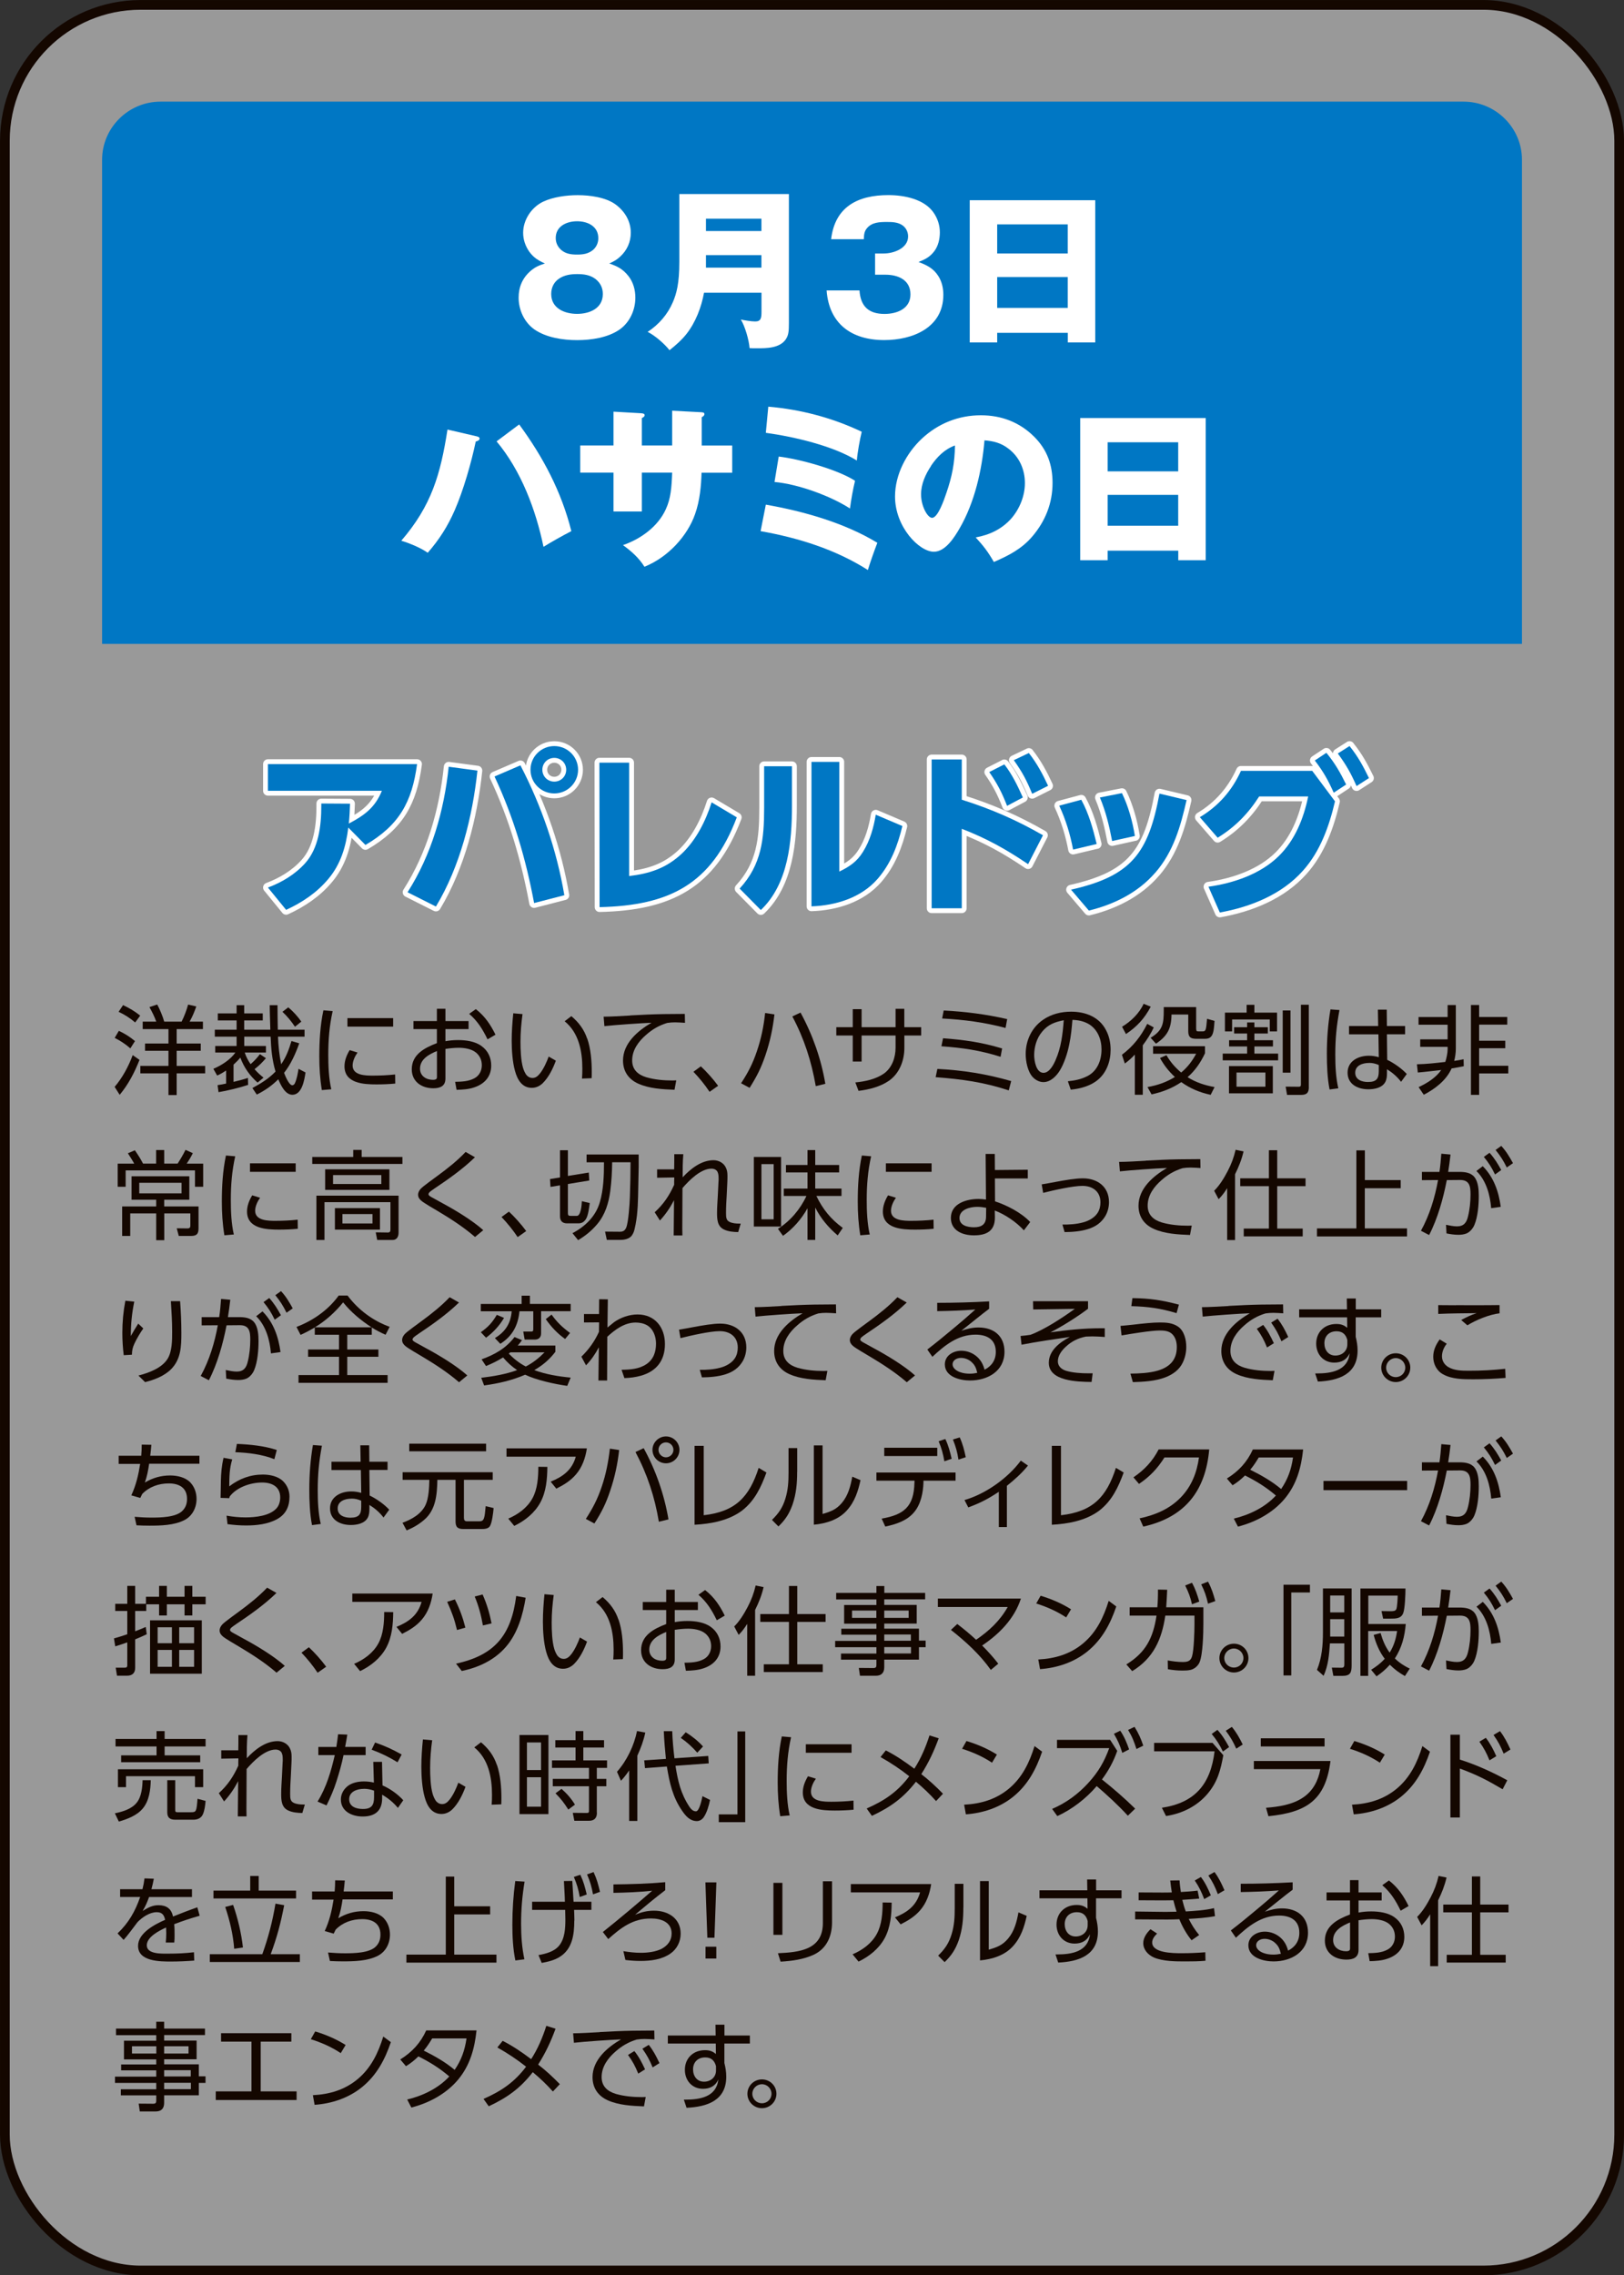 <?xml version="1.0" encoding="UTF-8"?>
<svg id="_レイヤー_2" data-name="レイヤー 2" xmlns="http://www.w3.org/2000/svg" viewBox="0 0 269.61 377.61">
  <rect x="0" y="0" width="269.61" height="377.61" fill="#333333" stroke="none"/>
  <defs>
    <style>
      .cls-1 {
        opacity: .5;
      }

      .cls-1, .cls-2 {
        fill: #fff;
      }

      .cls-3 {
        stroke: #fff;
        stroke-linecap: round;
        stroke-linejoin: round;
      }

      .cls-3, .cls-4 {
        fill: none;
        stroke-width: 1.61px;
      }

      .cls-4 {
        stroke: #140700;
        stroke-miterlimit: 10;
      }

      .cls-5 {
        fill: #140700;
      }

      .cls-6 {
        fill: #0077c4;
      }
    </style>
  </defs>
  <g id="button">
    <g>
      <g>
        <rect class="cls-1" x=".81" y=".81" width="268" height="376" rx="22.55" ry="22.55"/>
        <rect class="cls-4" x=".81" y=".81" width="268" height="376" rx="22.55" ry="22.55"/>
      </g>
      <path class="cls-6" d="M252.66,106.86H16.95V26.51c0-5.3,4.36-9.64,9.69-9.64h216.34c5.33,0,9.69,4.34,9.69,9.64v80.34Z"/>
      <g>
        <path class="cls-2" d="M104.35,45.84c.78,1.01,1.13,2.26,1.13,3.56,0,2.05-.93,4.11-2.62,5.29-1.95,1.36-4.74,1.76-7.06,1.76s-5.09-.41-7.06-1.76c-1.71-1.19-2.64-3.27-2.64-5.29,0-1.76.64-3.27,1.98-4.43.78-.67,1.42-.93,2.38-1.24-1.13-.52-1.89-.98-2.62-2-.64-.93-.99-2-.99-3.09,0-2.14,1.37-4.22,3.28-5.15,1.69-.81,3.95-1.1,5.78-1.1,2.01,0,4.68.35,6.31,1.56,1.51,1.13,2.5,2.75,2.5,4.69,0,1.5-.61,2.89-1.74,3.93-.58.55-1.02.78-1.83,1.16,1.37.46,2.27.93,3.2,2.11ZM92.73,46.3c-.81.58-1.22,1.47-1.22,2.49,0,2.4,2.24,3.3,4.3,3.3s4.27-.9,4.27-3.3c0-1.01-.41-1.85-1.22-2.49-.93-.69-1.95-.81-3.05-.81-1.05,0-2.15.14-3.08.81ZM92.26,39.5c0,.78.32,1.48.93,2,.76.64,1.63.75,2.62.75s1.83-.12,2.62-.75c.58-.49.9-1.21.9-1.97,0-2-1.8-2.81-3.52-2.81s-3.55.81-3.55,2.78Z"/>
        <path class="cls-2" d="M116.88,48.58c-.44,2.4-1.39,4.92-2.94,6.88-.81,1.01-1.77,1.85-2.79,2.66-.81-1.04-2.44-2.46-3.63-3.04,1.86-1.22,3.31-2.89,4.18-4.92.61-1.42,1.08-3.1,1.08-6.71v-11.25h18.19v21.43c0,1.36-.06,2-.52,2.69-1.02,1.48-3.2,1.48-4.79,1.48-.7,0-.81,0-1.22-.03-.09-1.3-.76-3.64-1.45-4.74.55.12,1.74.32,2.38.32.99,0,1.05-.61,1.05-1.65v-3.12h-9.53ZM126.41,36.29h-9.21v2.05h9.21v-2.05ZM126.41,44.42v-2.08h-9.21v2.08h9.21Z"/>
        <path class="cls-2" d="M145.27,42.07h1.45c1.66,0,4.04-.87,4.04-2.83,0-.78-.38-1.53-1.08-1.94-.73-.43-1.57-.46-2.38-.46-1.28,0-2.56.03-3.4,1.07-.44.52-.47,1.16-.49,1.79h-5.43c.64-5.41,4.45-7.32,9.5-7.32,2.64,0,6.02.66,7.56,2.98.64.95.99,2.05.99,3.21,0,1.07-.26,2.23-.9,3.09-.73.98-1.54,1.39-2.64,1.82,1.39.52,2.5,1.07,3.31,2.37.58.93.81,2,.81,3.07,0,5.47-5.09,7.52-9.82,7.52-5.41,0-9.15-2.69-9.56-8.24h5.46c.17,2.6,1.48,3.9,4.16,3.9,2.03,0,4.3-.84,4.3-3.24s-2.03-3.27-4.16-3.27h-1.71v-3.53Z"/>
        <path class="cls-2" d="M165.55,55.24v1.59h-4.56v-23.6h20.84v23.6h-4.56v-1.59h-11.71ZM177.26,37.24h-11.71v4.83h11.71v-4.83ZM177.26,45.98h-11.71v5.12h11.71v-5.12Z"/>
        <path class="cls-2" d="M79.04,72.39c.26.06.58.14.58.4,0,.29-.41.43-.64.49-.73,3.5-2.06,8.13-3.49,11.4-1.16,2.66-2.56,4.86-4.48,7.06-1.13-.81-3.02-1.59-4.39-2,5.03-5.84,6.51-11.02,7.67-18.45l4.74,1.1ZM94.85,88.15c-1.57.81-3.11,1.68-4.62,2.6-1.28-6.16-3.72-12.64-7.79-17.5l3.75-2.81c3.98,5.41,7.03,11.19,8.66,17.7Z"/>
        <path class="cls-2" d="M111.59,68.16l4.91.26c.41.03.44.17.44.32,0,.23-.23.41-.44.49v4.71h5.06v4.51h-5.09c-.06,2.02-.26,4.6-1.08,6.88-1.25,3.59-4.45,7.14-8.4,8.73-.9-1.45-2.18-2.6-3.57-3.59,2.94-1.01,5.81-3.07,7.12-5.96.81-1.76.96-3.56,1.05-6.07h-5.03v6.45h-4.71v-6.45h-5.52v-4.51h5.52v-5.61l4.56.26c.47.03.61.12.61.35,0,.17-.15.29-.46.46v4.54h5.03v-5.78Z"/>
        <path class="cls-2" d="M145.65,90.09c-.52,1.36-1.1,2.98-1.57,4.51-5.35-3.41-11.57-5.35-17.81-6.45l.87-4.4c6.25,1.1,13.05,3.01,18.51,6.33ZM143.06,71.66c-.32,1.33-.7,3.38-.81,4.77-3.98-2.46-10.49-3.96-15.11-4.6l.41-4.34c5.38.46,10.67,1.85,15.52,4.17ZM141.95,79.79c-.35,1.45-.64,3.07-.84,4.6-3.28-2.11-8.63-4.05-12.53-4.4l.7-4.22c3.46.41,9.76,2.14,12.67,4.02Z"/>
        <path class="cls-2" d="M161.98,89.19c2.3-.41,4.3-1.36,5.87-3.09,1.42-1.62,2.3-3.79,2.3-5.93,0-2.26-.93-4.37-2.76-5.73-1.19-.93-2.47-1.24-3.95-1.36-.41,4.92-1.63,10.3-4.13,14.61-.84,1.45-2.35,3.88-4.27,3.88-2.44,0-6.45-4.11-6.45-9.17,0-3.62,1.86-7.17,4.45-9.6,2.7-2.52,6.1-3.88,9.79-3.88,3.4,0,6.42,1.13,8.86,3.56,2.18,2.17,3.05,4.71,3.05,7.66,0,3.38-1.19,6.36-3.4,8.94-1.77,2.05-3.89,3.12-6.34,4.19-.99-1.71-1.69-2.63-3.02-4.08ZM154.57,77.33c-.93,1.39-1.66,3.01-1.66,4.71,0,1.97,1.08,3.9,1.83,3.9.96,0,1.98-2.95,2.38-4.14.93-2.69,1.39-5.03,1.42-7.87-1.74.64-2.96,1.88-3.98,3.38Z"/>
        <path class="cls-2" d="M183.89,91.39v1.59h-4.56v-23.6h20.84v23.6h-4.56v-1.59h-11.71ZM195.6,73.4h-11.71v4.83h11.71v-4.83ZM195.6,82.13h-11.71v5.12h11.71v-5.12Z"/>
      </g>
      <g>
        <g>
          <path class="cls-3" d="M54.47,145.91c-1.86,2.23-4.33,3.88-6.97,5.09l-3.02-3.7c2.32-.87,4.5-2.17,6.19-4.05,2.24-2.49,2.67-6.25,2.67-9.49v-.41l4.77.03c-.03,1.1-.09,2.2-.2,3.3,2.59-1.36,4.36-2.66,5.49-5.44h-18.92v-4.43h24.76c-.84,6.33-2.99,10.15-8.57,13.42l-2.85-2.89c-.38,3.15-1.25,6.1-3.34,8.56Z"/>
          <path class="cls-3" d="M79.26,127.89c-.81,7.66-2.88,15.91-6.89,22.56l-4.71-2.37c3.98-6.22,6.07-13.54,6.83-20.83l4.77.64ZM93.7,148.57l-5.03,1.3c-1.37-7.32-3.4-14.26-6.57-21l4.3-1.85c3.49,6.71,6.02,14.06,7.29,21.55ZM95.97,127.75c0,2.17-1.77,3.93-3.95,3.93s-3.95-1.76-3.95-3.93,1.77-3.93,3.95-3.93,3.95,1.76,3.95,3.93ZM90.04,127.75c0,1.1.87,1.97,1.98,1.97s1.98-.87,1.98-1.97-.87-1.97-1.98-1.97-1.98.87-1.98,1.97Z"/>
          <path class="cls-3" d="M104.45,145.39c3.4-.4,6.13-1.3,8.69-3.67,2.41-2.26,4.01-5.44,5-8.56l4.18,2.49c-4.21,11.14-11.25,14.64-22.78,14.9l-.03-23.98h4.94v18.83Z"/>
          <path class="cls-3" d="M131.48,133.65c0,5.96-.58,13.02-5.17,17.38l-3.52-3.56c3.66-3.96,4.07-8.27,4.07-13.42v-6.88h4.62v6.48ZM139.35,144.64c1.69-.81,2.93-1.65,3.92-3.27,1.16-1.85,1.77-4.02,2.12-6.16l4.42,1.88c-.78,3.24-1.92,6.25-4.13,8.79-2.73,3.12-6.92,4.4-10.96,4.54v-23.98h4.62v18.19Z"/>
          <path class="cls-3" d="M173.15,138.62l-2.47,4.8c-3.63-2.46-6.89-4.28-11.01-5.87v13.19h-5v-24.7h5v6.68c4.85,1.53,9.1,3.38,13.48,5.9ZM166.73,126.85c1.31,1.68,2.21,3.56,3.08,5.5l-2.62,1.39c-.84-2.17-1.63-3.7-2.96-5.61l2.5-1.27ZM170.8,124.97c1.31,1.65,2.32,3.53,3.2,5.44l-2.64,1.33c-.96-2.31-1.6-3.53-3.05-5.58l2.5-1.19Z"/>
          <path class="cls-3" d="M182.07,140.07l-3.92.93c-.47-2.52-1.22-4.97-2.3-7.29l3.66-.98c1.25,2.28,1.95,4.83,2.56,7.35ZM191.78,144.84c-2.85,3.3-6.83,5.26-11.01,6.28l-2.96-3.47c10.06-2.26,12.85-6.1,14.68-15.94l4.5,1.07c-.99,4.37-2.18,8.59-5.2,12.06ZM188.41,138.74l-3.78.84c-.49-2.55-1.02-4.8-2.03-7.23l3.66-.72c1.05,2.14,1.77,4.74,2.15,7.12Z"/>
          <path class="cls-3" d="M216.31,144.5c-3.52,3.96-8.69,6.02-13.8,6.94l-1.89-4.28c4.18-.58,8.66-2.11,11.68-5.09,2.7-2.66,4.13-6.25,4.88-9.89h-8.14c-1.8,2.83-4.01,5.09-6.89,6.85l-2.96-3.41c3.11-1.85,5.35-4.43,6.83-7.69h11.83l3.78,5.06c-.96,4.11-2.44,8.3-5.32,11.51ZM220.2,124.94c1.42,1.71,2.3,3.27,3.28,5.26l-2.06,1.36c-.96-2.14-1.71-3.47-3.14-5.35l1.92-1.27ZM224.04,123.81c1.42,1.76,2.24,3.3,3.23,5.32l-2.06,1.33c-.96-2.17-1.69-3.47-3.11-5.41l1.95-1.24Z"/>
        </g>
        <g>
          <path class="cls-6" d="M54.47,145.91c-1.86,2.23-4.33,3.88-6.97,5.09l-3.02-3.7c2.32-.87,4.5-2.17,6.19-4.05,2.24-2.49,2.67-6.25,2.67-9.49v-.41l4.77.03c-.03,1.1-.09,2.2-.2,3.3,2.59-1.36,4.36-2.66,5.49-5.44h-18.92v-4.43h24.76c-.84,6.33-2.99,10.15-8.57,13.42l-2.85-2.89c-.38,3.15-1.25,6.1-3.34,8.56Z"/>
          <path class="cls-6" d="M79.26,127.89c-.81,7.66-2.88,15.91-6.89,22.56l-4.71-2.37c3.98-6.22,6.07-13.54,6.83-20.83l4.77.64ZM93.7,148.57l-5.03,1.3c-1.37-7.32-3.4-14.26-6.57-21l4.3-1.85c3.49,6.71,6.02,14.06,7.29,21.55ZM95.97,127.75c0,2.17-1.77,3.93-3.95,3.93s-3.95-1.76-3.95-3.93,1.77-3.93,3.95-3.93,3.95,1.76,3.95,3.93ZM90.04,127.75c0,1.1.87,1.97,1.98,1.97s1.98-.87,1.98-1.97-.87-1.97-1.98-1.97-1.98.87-1.98,1.97Z"/>
          <path class="cls-6" d="M104.45,145.39c3.4-.4,6.13-1.3,8.69-3.67,2.41-2.26,4.01-5.44,5-8.56l4.18,2.49c-4.21,11.14-11.25,14.64-22.78,14.9l-.03-23.98h4.94v18.83Z"/>
          <path class="cls-6" d="M131.48,133.65c0,5.96-.58,13.02-5.17,17.38l-3.52-3.56c3.66-3.96,4.07-8.27,4.07-13.42v-6.88h4.62v6.48ZM139.35,144.64c1.69-.81,2.93-1.65,3.92-3.27,1.16-1.85,1.77-4.02,2.12-6.16l4.42,1.88c-.78,3.24-1.92,6.25-4.13,8.79-2.73,3.12-6.92,4.4-10.96,4.54v-23.98h4.62v18.19Z"/>
          <path class="cls-6" d="M173.15,138.62l-2.47,4.8c-3.63-2.46-6.89-4.28-11.01-5.87v13.19h-5v-24.7h5v6.68c4.85,1.53,9.1,3.38,13.48,5.9ZM166.73,126.85c1.31,1.68,2.21,3.56,3.08,5.5l-2.62,1.39c-.84-2.17-1.63-3.7-2.96-5.61l2.5-1.27ZM170.8,124.97c1.31,1.65,2.32,3.53,3.2,5.44l-2.64,1.33c-.96-2.31-1.6-3.53-3.05-5.58l2.5-1.19Z"/>
          <path class="cls-6" d="M182.07,140.07l-3.92.93c-.47-2.52-1.22-4.97-2.3-7.29l3.66-.98c1.25,2.28,1.95,4.83,2.56,7.35ZM191.78,144.84c-2.85,3.3-6.83,5.26-11.01,6.28l-2.96-3.47c10.06-2.26,12.85-6.1,14.68-15.94l4.5,1.07c-.99,4.37-2.18,8.59-5.2,12.06ZM188.41,138.74l-3.78.84c-.49-2.55-1.02-4.8-2.03-7.23l3.66-.72c1.05,2.14,1.77,4.74,2.15,7.12Z"/>
          <path class="cls-6" d="M216.31,144.5c-3.52,3.96-8.69,6.02-13.8,6.94l-1.89-4.28c4.18-.58,8.66-2.11,11.68-5.09,2.7-2.66,4.13-6.25,4.88-9.89h-8.14c-1.8,2.83-4.01,5.09-6.89,6.85l-2.96-3.41c3.11-1.85,5.35-4.43,6.83-7.69h11.83l3.78,5.06c-.96,4.11-2.44,8.3-5.32,11.51ZM220.2,124.94c1.42,1.71,2.3,3.27,3.28,5.26l-2.06,1.36c-.96-2.14-1.71-3.47-3.14-5.35l1.92-1.27ZM224.04,123.81c1.42,1.76,2.24,3.3,3.23,5.32l-2.06,1.33c-.96-2.17-1.69-3.47-3.11-5.41l1.95-1.24Z"/>
        </g>
      </g>
      <g>
        <path class="cls-5" d="M22.41,172.78l-.77,1.21c-.78-.69-1.66-1.27-2.6-1.74l.69-1.17c1.02.48,1.81.98,2.68,1.7ZM19.87,181.7l-.84-1.32c1.28-1.49,2.32-3.42,3-5.27l1.13.79c-.84,2.12-1.84,4.05-3.29,5.8ZM23.28,168.55l-.84,1.14c-.86-.74-1.73-1.29-2.75-1.77l.74-1.11c1.07.5,1.92,1.01,2.84,1.74ZM25.94,169.55c-.27-.79-.73-1.69-1.13-2.41l1.29-.43c.39.69.97,2.09,1.16,2.84h2.89c.45-.9.81-1.85,1.08-2.83l1.36.31c-.34.95-.63,1.66-1.11,2.52h2.21v1.24h-4.36v2.39h4v1.21h-4v2.51h4.73v1.24h-4.73v3.6h-1.36v-3.6h-4.67v-1.24h4.67v-2.51h-3.89v-1.21h3.89v-2.39h-4.28v-1.24h2.24Z"/>
        <path class="cls-5" d="M48.42,172.78l1.26.37c-.58,1.66-1.42,3.54-2.52,4.9.18.47.81,2.06,1.37,2.06.18,0,.34-.15.42-.32.32-.67.5-1.67.61-2.41l1.16.61c-.19,1.3-.6,3.7-2.18,3.7-1.21,0-1.94-1.64-2.34-2.57-1.1,1.09-2.2,1.85-3.57,2.54l-.73-1.09c1.4-.74,2.73-1.57,3.84-2.73-.57-1.93-.74-3.79-.81-5.79h-4.38v1.54h3.6v1.09h-3.52c.23.71.55,1.32.97,1.93.6-.51,1.08-1.03,1.55-1.66l1,.67c-.69.79-1.07,1.17-1.89,1.82.48.56.92.95,1.49,1.41l-.99.82c-1.29-1.14-2.28-2.54-2.86-4.15-.34.42-.73.8-1.13,1.17v2.86c.82-.19,1.58-.39,2.39-.66l.03,1.16c-1.4.47-3.44.96-4.91,1.21l-.16-1.17c.47-.06.95-.16,1.42-.26v-2.17c-.52.35-.9.58-1.49.84l-.63-1.12c1.29-.53,2.87-1.53,3.65-2.7h-3.34v-1.09h3.55v-1.54h-3.62v-1.16h3.62v-1.54h-3.12v-1.16h3.12v-1.37h1.26v1.37h3.08v1.16h-3.08v1.54h4.34c-.03-1.35-.1-2.7-.1-4.07h1.29c0,1.37.03,2.72.05,4.07h4.44v1.16h-4.41c.07,1.59.21,3.02.53,4.58.82-1.21,1.29-2.44,1.7-3.84ZM50.02,169.55l-1.05.85c-.58-.87-1.31-1.77-2.08-2.48l.97-.74c.82.69,1.55,1.49,2.16,2.36Z"/>
        <path class="cls-5" d="M55.23,167.8c-.55,2.46-.73,4.76-.73,7.26,0,1.86.08,3.9.5,5.72l-1.57.13c-.31-1.91-.42-3.7-.42-5.61,0-2.56.15-5.13.68-7.63l1.53.13ZM59.35,174.69c-.42.59-.81,1.41-.81,2.15,0,1.67,2.21,1.67,3.41,1.67s2.44-.06,3.65-.19l.02,1.51c-1.03.1-2.08.14-3.12.14-2.13,0-5.31-.16-5.31-3.01,0-.95.37-1.88.86-2.68l1.31.4ZM65.27,168.97v1.41h-7.59v-1.41h7.59Z"/>
        <path class="cls-5" d="M73.94,172.8c.76-.13,1.36-.19,2.12-.19,1.29,0,2.83.21,3.89,1,1.07.77,1.6,1.93,1.6,3.23,0,1.85-1.13,3.07-2.84,3.63-.94.32-1.92.37-2.91.4l-.24-1.33c1.1-.02,2.23-.06,3.2-.59.81-.42,1.23-1.27,1.23-2.15s-.34-1.61-1-2.14c-.74-.59-1.89-.77-2.83-.77-.74,0-1.47.08-2.21.19v4.92c0,1.27-.89,1.61-2.02,1.61-1.92,0-3.57-1.09-3.57-3.15,0-2.47,2.15-3.57,4.17-4.34v-2.33h-3.89v-1.33h3.89v-2.04h1.42v2.04h3.84v1.33h-3.84v2.02ZM69.73,177.36c0,1.22,1.03,1.85,2.15,1.85.61,0,.66-.24.66-.47v-4.31c-1.28.53-2.81,1.33-2.81,2.93ZM79,167.48c1.5,1.17,2.44,2.57,3.26,4.24l-1.32.77c-.81-1.66-1.63-3.01-3.05-4.23l1.11-.79Z"/>
        <path class="cls-5" d="M86.75,168.28c-.21,1.54-.34,3.04-.34,4.6,0,1.3.06,3.1.42,4.34.11.37.37,1.01.66,1.29.26.26.55.39.92.39.58,0,.95-.39,1.29-.82.57-.74,1.07-1.85,1.39-2.73l1.19.68c-.48,1.32-1.18,2.75-2.18,3.74-.5.48-1.11.77-1.81.77-1.65,0-2.41-1.4-2.79-2.8-.42-1.46-.55-3.49-.55-5.01s.11-3.05.26-4.56l1.53.13ZM97.5,172.38c.58,1.69.74,3.71.74,5.48,0,.35,0,.72-.02,1.08l-1.6.06c.05-.55.06-1.09.06-1.64,0-2.88-.58-5.96-2.94-7.87l1.11-.85c1.23,1.03,2.12,2.22,2.63,3.74Z"/>
        <path class="cls-5" d="M104.65,168.52c1.82-.1,3.65-.19,5.46-.22,1.2-.02,2.39-.03,3.58-.03l.03,1.48c-.55-.03-1.1-.08-1.65-.08-.48,0-.82.03-1.31.1-1.36.42-2.44,1.04-3.5,1.98-1.26,1.09-2.31,2.51-2.31,4.24,0,1.54.97,2.38,2.37,2.8,1.39.4,2.91.53,4.34.53.21,0,.4-.02.61-.02l-.29,1.56c-1.99-.08-4.17-.19-6.01-1.01-1.62-.72-2.54-2.06-2.54-3.84,0-2.86,2.45-4.95,4.73-6.27-1.71.06-6.17.37-7.82.56l-.13-1.57c1.18,0,2.94-.11,4.41-.19Z"/>
        <path class="cls-5" d="M119.22,180.2l-1.42,1c-.81-1.21-1.68-2.28-2.68-3.33l1.23-.9c.97.9,2.08,2.15,2.87,3.23Z"/>
        <path class="cls-5" d="M128.57,168.34c-.27,2.36-.73,4.52-1.49,6.77-.74,2.17-1.42,3.5-2.63,5.43l-1.42-.76c1.18-1.8,1.94-3.28,2.62-5.3.71-2.07,1.15-4.19,1.37-6.36l1.55.23ZM137.01,179.87l-1.58.39c-.71-4.11-1.92-7.88-3.89-11.57l1.36-.64c2.02,3.7,3.42,7.68,4.12,11.83Z"/>
        <path class="cls-5" d="M152.93,170.47v1.38h-2.79v2.04c0,2.09-.78,4.21-2.54,5.46-1.45,1.01-3.33,1.48-5.07,1.69l-.53-1.4c1.61-.15,3.38-.53,4.73-1.46,1.36-.96,1.95-2.68,1.95-4.31v-2.02h-5.64v4.32h-1.47v-4.32h-2.73v-1.38h2.73v-2.99h1.47v2.99h5.64v-3.05h1.45v3.05h2.79Z"/>
        <path class="cls-5" d="M167.87,179.43l-.4,1.53c-4.23-1.38-7.73-1.85-12.14-2.19l.29-1.37c4.21.21,8.19.84,12.26,2.02ZM166.37,173.99l-.26,1.4c-3.41-1.08-6.28-1.49-9.82-1.75l.27-1.33c3.49.26,6.44.68,9.8,1.69ZM167.21,169.12l-.27,1.48c-3.52-.93-6.9-1.38-10.53-1.57l.26-1.33c3.71.21,6.91.61,10.54,1.43Z"/>
        <path class="cls-5" d="M177.28,179.45c1.2-.13,2.15-.31,3.23-.85,1.68-.85,2.36-2.65,2.36-4.44,0-1.66-.65-3.33-2.13-4.21-.84-.48-1.74-.66-2.7-.69-.11,1.35-.24,2.7-.52,4.03-.27,1.41-.84,3.2-1.6,4.42-.58.92-1.53,1.88-2.7,1.88-.66,0-1.31-.35-1.76-.82-.86-.92-1.18-2.64-1.18-3.84,0-2.28,1.02-4.42,2.92-5.71,1.36-.93,2.99-1.32,4.62-1.32,2.39,0,4.67.87,5.8,3.07.53,1,.76,2.12.76,3.25,0,1.88-.65,3.78-2.13,5-1.21,1.01-2.94,1.48-4.49,1.62l-.48-1.4ZM173,171.24c-.89,1.04-1.31,2.51-1.31,3.87,0,.92.32,2.94,1.55,2.94.97,0,1.66-1.33,1.99-2.09.95-2.15,1.19-4.32,1.37-6.64-1.52.31-2.58.69-3.6,1.91Z"/>
        <path class="cls-5" d="M186.74,176.51l-.48-1.46c1.86-1.4,3.15-3.05,4.2-5.13l1.08.59c-.48,1.06-1.13,2.04-1.82,2.97v8.21h-1.32v-6.67c-.53.58-1.02,1.01-1.65,1.48ZM186.93,171.62l-.65-1.22c1.47-.88,2.87-2.23,3.58-3.81l1.18.48c-1.03,1.96-2.28,3.31-4.12,4.55ZM201.64,180.41l-.65,1.29c-1.81-.39-3.36-1.03-4.88-2.11-1.53,1.04-3.13,1.64-4.93,2.04l-.68-1.22c1.66-.29,3.1-.79,4.55-1.67-1.03-.96-1.78-1.91-2.47-3.15l1.07-.47c.66,1.14,1.42,2.02,2.44,2.88,1.08-.9,1.82-1.88,2.49-3.12h-7.15v-1.25h8.62v1.17c-.73,1.54-1.6,2.83-2.89,3.97,1.39.88,2.86,1.35,4.47,1.64ZM198.59,170.77c0,.37.1.4.45.4h.58c.55,0,.61-.13.77-2.09l1.24.35c-.03.47-.08,1.14-.16,1.59-.16.87-.48,1.38-1.39,1.38h-1.45c-.97,0-1.36-.27-1.36-1.27v-2.76h-2.78c-.03,2.28-.65,3.55-2.58,4.84l-.89-.98c2.03-1.21,2.18-2.36,2.18-4.56v-.53h5.38v3.63Z"/>
        <path class="cls-5" d="M207.04,172.64v-1.12h-2.16v-1.04h2.16v-.79h1.21v.79h2.23v1.04h-2.23v1.12h3.08v1.03h-3.08v1.19h3.94v1.11h-9.2v-1.11h4.05v-1.19h-2.99v-1.03h2.99ZM206.96,168.06v-1.3h1.29v1.3h3.76v3.12h-1.21v-1.99h-6.25v1.99h-1.19v-3.12h3.6ZM211.31,176.93v4.52h-7.28v-4.52h7.28ZM205.28,178v2.35h4.8v-2.35h-4.8ZM214.24,167.7v10.32h-1.29v-10.32h1.29ZM217.29,180.38c0,.88-.26,1.33-1.28,1.33h-2.34l-.23-1.37,2.13.02c.37,0,.4-.14.4-.42v-13.19h1.31v13.63Z"/>
        <path class="cls-5" d="M222.37,167.64c-.48,2.59-.69,4.74-.69,7.36,0,1.88.08,3.79.5,5.62l-1.45.19c-.37-1.86-.45-4.02-.45-5.91,0-2.47.18-4.93.6-7.38l1.5.11ZM233.27,170.27v1.38h-3.02l.05,4.24c1.15.56,2.37,1.41,3.25,2.35l-.95,1.3c-.63-.84-1.44-1.53-2.34-2.09v.6c0,.53-.03,1.06-.29,1.54-.53.96-1.81,1.19-2.81,1.19-1.73,0-3.44-.82-3.44-2.76s1.81-2.81,3.52-2.81c.58,0,1.1.08,1.66.24l-.06-3.79h-4.88v-1.38h4.84l-.05-2.72h1.47l.03,2.72h3.02ZM227.27,176.41c-1.03,0-2.28.39-2.28,1.62,0,1.16,1.1,1.54,2.1,1.54,1.44,0,1.81-.56,1.81-1.82v-1c-.57-.24-1.02-.35-1.63-.35Z"/>
        <path class="cls-5" d="M242.98,175.79l.03,1.16c-.68.13-1.34.27-2.02.37-.9,1.99-2.73,3.38-4.62,4.37l-.86-1.27c1.42-.66,2.84-1.54,3.76-2.84-1.31.14-2.6.31-3.89.42l-.15-1.37c1.61-.03,3.12-.21,4.71-.39.19-.51.39-1.53.39-2.07v-.43h-4.55v-1.25h4.55v-2.43h-4.83v-1.27h4.83v-1.99h1.36v7.28c0,.63-.11,1.38-.27,1.99.52-.08,1.03-.16,1.55-.27ZM245.56,168.78h4.67v1.27h-4.67v2.67h4.34v1.25h-4.34v2.91h4.84v1.27h-4.84v3.55h-1.36v-14.91h1.36v1.99Z"/>
        <path class="cls-5" d="M23.76,193.11h2.16v-2.25h1.34v2.25h2.23c.48-.74.92-1.49,1.31-2.28l1.21.55c-.24.53-.68,1.24-1.02,1.74h2.74v3.84h-1.36v-2.72h-11.51v2.72h-1.32v-3.84h2.74c-.31-.59-.69-1.14-1.05-1.72l1.16-.5c.52.76.94,1.4,1.36,2.22ZM27.27,201.38v4.44h-1.34v-4.44h-4.31v3.74h-1.34v-4.9h5.65v-1.11h-4.09v-3.89h9.59v3.89h-4.17v1.11h5.7v3.57c0,.84-.16,1.33-1.26,1.33h-2.02l-.34-1.27,1.66.02c.48.02.6-.11.6-.5v-1.99h-4.34ZM23.12,196.3v1.75h7.02v-1.75h-7.02Z"/>
        <path class="cls-5" d="M39.05,191.9c-.55,2.46-.73,4.76-.73,7.26,0,1.86.08,3.9.5,5.72l-1.57.13c-.31-1.91-.42-3.7-.42-5.61,0-2.56.15-5.13.68-7.63l1.53.13ZM43.17,198.79c-.42.59-.81,1.41-.81,2.15,0,1.67,2.21,1.67,3.41,1.67s2.44-.06,3.65-.19l.02,1.51c-1.03.1-2.08.14-3.12.14-2.13,0-5.31-.16-5.31-3.01,0-.95.37-1.88.86-2.68l1.31.4ZM49.09,193.07v1.41h-7.59v-1.41h7.59Z"/>
        <path class="cls-5" d="M66.81,193.17h-14.97v-1.16h6.8v-1.17h1.4v1.17h6.77v1.16ZM66.17,204.58c0,.63-.27,1.21-1,1.21h-2.55l-.24-1.27,2,.03c.34,0,.44-.16.44-.48v-4.56h-10.95v6.28h-1.34v-7.36h13.64v6.16ZM64.65,197.48h-10.67v-3.42h10.67v3.42ZM55.29,195.02v1.48h8.02v-1.48h-8.02ZM63.08,204.07h-7.48v-3.57h7.48v3.57ZM56.85,201.49v1.56h4.99v-1.56h-4.99Z"/>
        <path class="cls-5" d="M72.09,197.28c-.6.4-.95.64-.95.92,0,.18.18.29.44.45.63.35,1.28.71,1.92,1.06,2.12,1.14,4.96,2.86,6.73,4.45l-1.37,1.13c-1.92-1.66-4.07-3.04-6.25-4.34-.55-.32-2.26-1.32-2.65-1.66-.32-.27-.55-.58-.55-1.01,0-.37.19-.72.45-1,.42-.45,2.2-1.7,2.79-2.15,1.65-1.21,3.25-2.47,4.65-3.95l1.55.88c-2.05,1.98-4.39,3.63-6.77,5.22Z"/>
        <path class="cls-5" d="M87.36,204.31l-1.42,1c-.81-1.21-1.68-2.28-2.68-3.33l1.23-.9c.97.9,2.08,2.15,2.87,3.23Z"/>
        <path class="cls-5" d="M92.97,190.9h1.31v4.26l3.47-.56.08,1.32-3.55.58v4.82c0,.39.11.47.48.47h1c.66,0,.81-1.74.84-2.44l1.31.31c-.1.72-.26,2.11-.65,2.68-.32.47-.68.69-1.24.69h-1.89c-.77,0-1.16-.42-1.16-1.17v-5.14l-1.58.26-.08-1.3,1.66-.27v-4.48ZM106.03,191.6v2.06c-.03,1.66-.06,3.29-.1,4.95-.02,1.04-.08,2.09-.19,3.13-.08.67-.32,2.28-.58,2.84-.08.18-.18.34-.29.5-.39.51-1.18.69-1.79.69h-2.34l-.29-1.37,2.41.02c.57.02.9-.19,1.11-.71.36-.88.57-3.99.6-5.05.07-1.93.11-3.86.11-5.77h-3.05c-.02,1.61-.11,3.21-.32,4.81-.26,1.96-.84,3.87-2.13,5.42-.94,1.13-1.95,1.94-3.2,2.7l-.94-1.16c2.13-1.12,3.88-2.81,4.55-5.17.61-2.07.68-4.44.68-6.59h-2.89v-1.3h8.65Z"/>
        <path class="cls-5" d="M109.09,195.47v-1.4h2.83c.02-.84.02-1.67.02-2.52h1.5c-.11,1.29-.11,2.56-.11,3.84,1.31-1.41,3.1-2.84,5.12-2.84.82,0,1.61.4,2,1.12.26.48.32.93.32,1.46,0,.34,0,.66-.02,1l-.11,2.3c-.05.87-.11,1.75-.11,2.86,0,.76.03,1.24.61,1.51.47.22,1.05.27,1.57.27h.26l-.42,1.41c-.79-.02-1.63-.08-2.36-.43-1.1-.51-1.15-1.69-1.15-2.75,0-.98.08-1.94.13-2.93l.11-2.28c.02-.11.02-.29.02-.42,0-.67-.05-.85-.16-1.14-.16-.4-.61-.58-1.03-.58-1.78,0-3.73,1.96-4.81,3.23-.02,2.27-.03,4.52-.03,6.78,0,.35.02.72.02,1.08h-1.45c.03-1.94.03-3.9.06-5.85-.68,1.29-1.37,2.3-2.34,3.37l-.87-1.37c1.49-1.37,2.41-2.75,3.23-4.56,0-.4,0-.82.02-1.22l-2.83.05Z"/>
        <path class="cls-5" d="M129.67,192.01v11.55h-4.52v-11.55h4.52ZM126.41,193.2v9.16h2.03v-9.16h-2.03ZM139.91,203.79l-.84,1.24c-1.52-1.29-2.83-2.83-3.73-4.63v5.38h-1.28v-5.26c-1,1.8-2.39,3.39-4.07,4.58l-.84-1.16c2.05-1.29,3.73-3.28,4.73-5.46h-3.76v-1.22h3.94v-2.68h-3.58v-1.24h3.58v-2.47h1.28v2.47h3.97v1.24h-3.97v2.68h4.36v1.22h-4.17c1.05,2.19,2.41,3.87,4.38,5.3Z"/>
        <path class="cls-5" d="M144.62,191.9c-.55,2.46-.73,4.76-.73,7.26,0,1.86.08,3.9.5,5.72l-1.57.13c-.31-1.91-.42-3.7-.42-5.61,0-2.56.15-5.13.68-7.63l1.53.13ZM148.73,198.79c-.42.59-.81,1.41-.81,2.15,0,1.67,2.21,1.67,3.41,1.67s2.44-.06,3.65-.19l.02,1.51c-1.03.1-2.08.14-3.12.14-2.13,0-5.31-.16-5.31-3.01,0-.95.37-1.88.86-2.68l1.31.4ZM154.66,193.07v1.41h-7.59v-1.41h7.59Z"/>
        <path class="cls-5" d="M165.17,199.37c2.03.67,4.38,1.88,5.86,3.44l-1.05,1.38c-1.21-1.35-3.13-2.65-4.83-3.29l.02,1.11c.02,2.31-1.4,3.01-3.5,3.01-1.84,0-3.81-.77-3.81-2.89,0-2.41,2.62-3.15,4.6-3.15.39,0,.82.05,1.23.1l-.06-7.57h1.52l.02,2.67,5.46-.05v1.45h-5.46l.02,3.81ZM162.21,200.29c-1.13,0-2.92.42-2.92,1.85,0,1.27,1.39,1.54,2.41,1.54,1.23,0,2-.47,2-1.77l.02-1.46c-.52-.1-.98-.16-1.5-.16Z"/>
        <path class="cls-5" d="M175.3,196.14c1.57-.29,3.25-.58,4.47-.58,2.44,0,4.34,1.4,4.34,3.95,0,.82-.21,1.62-.61,2.31-.68,1.12-1.6,1.75-2.84,2.15-1.24.39-2.62.5-3.92.51l-.36-1.25c1.11.02,2.31-.06,3.39-.35.94-.24,1.92-.77,2.44-1.57.35-.53.48-1.16.48-1.78,0-1.78-1.28-2.72-2.99-2.72-1.61,0-4.88.74-6.52,1.16l-.24-1.41c.69-.11,1.52-.26,2.36-.42Z"/>
        <path class="cls-5" d="M190.23,192.62c1.82-.1,3.65-.19,5.46-.22,1.2-.02,2.39-.03,3.58-.03l.03,1.48c-.55-.03-1.1-.08-1.65-.08-.48,0-.82.03-1.31.1-1.36.42-2.44,1.04-3.5,1.98-1.26,1.09-2.31,2.51-2.31,4.24,0,1.54.97,2.38,2.37,2.8,1.39.4,2.91.53,4.34.53.21,0,.4-.02.61-.02l-.29,1.56c-1.99-.08-4.17-.19-6.01-1.01-1.62-.72-2.54-2.06-2.54-3.84,0-2.86,2.45-4.95,4.73-6.27-1.71.06-6.17.37-7.82.56l-.13-1.57c1.18,0,2.94-.11,4.41-.19Z"/>
        <path class="cls-5" d="M205.05,205.8h-1.32v-8.61c-.42.67-.86,1.27-1.42,1.83l-.74-1.4c.9-.88,1.66-2.14,2.24-3.25.61-1.16,1.03-2.28,1.32-3.55l1.32.27c-.32,1.37-.79,2.54-1.41,3.79v10.91ZM212.04,190.9v4.66h4.7v1.3h-4.7v7.04h4.23v1.29h-9.79v-1.29h4.18v-7.04h-4.76v-1.3h4.76v-4.66h1.37Z"/>
        <path class="cls-5" d="M226.58,195.85h5.96v1.35h-5.96v6.67h7.01v1.33h-14.95v-1.33h6.54v-12.95h1.41v4.93Z"/>
        <path class="cls-5" d="M237.26,204.97l-1.36-.71c1.44-2.62,2.31-5.5,2.84-8.42l-2.68.02v-1.37h2.91c.15-1,.24-2.01.31-3.02l1.53.14c-.11.96-.23,1.93-.39,2.88h1.84c.9,0,1.89.1,2.5.84.66.8.74,2.14.74,3.13,0,1.48-.15,3.47-.73,4.84-.23.56-.73,1.16-1.29,1.4-.44.18-.92.23-1.37.23-.66,0-1.31-.1-1.97-.23l-.08-1.43c.55.11,1.24.26,1.81.26,1.13,0,1.6-.61,1.84-1.64.29-1.16.42-2.46.42-3.65,0-1.35-.15-2.43-1.78-2.41l-2.16.02c-.58,3.02-1.52,6.4-2.94,9.13ZM249.14,200.29l-1.58.22c-.18-2.2-.82-4.58-2.45-6.17l1.05-.8c1.84,1.85,2.65,4.23,2.99,6.75ZM247.29,191.32c.82.92,1.36,1.8,1.94,2.86l-1.03.74c-.58-1.19-1.02-1.9-1.86-2.92l.95-.68ZM249.24,190.18c.84.92,1.34,1.78,1.94,2.86l-1.03.72c-.6-1.21-1.02-1.86-1.86-2.91l.95-.68Z"/>
        <path class="cls-5" d="M22.29,216.02c-.4,1.96-.57,3.71-.57,5.71.39-.69.79-1.38,1.23-2.06l.84.8c-.55.79-1.05,1.62-1.47,2.51-.31.67-.4,1.11-.42,1.85l-1.36.08c-.15-1.22-.23-2.46-.23-3.7,0-1.83.16-3.54.5-5.34l1.47.15ZM29.9,215.94c.13,1.75.21,3.52.21,5.29,0,2.19-.06,4.31-1.68,5.98-1.15,1.16-2.79,1.78-4.34,2.17l-1.11-1.09c1.71-.45,3.89-1.22,4.86-2.81.73-1.21.74-3.02.74-4.44,0-1.74-.1-3.23-.21-5.09h1.53Z"/>
        <path class="cls-5" d="M34.68,229.07l-1.36-.71c1.44-2.62,2.31-5.5,2.84-8.42l-2.68.02v-1.37h2.91c.15-1,.24-2.01.31-3.02l1.53.14c-.11.96-.23,1.93-.39,2.88h1.84c.9,0,1.89.1,2.5.84.66.8.74,2.14.74,3.13,0,1.48-.15,3.47-.73,4.84-.23.56-.73,1.16-1.29,1.4-.44.18-.92.23-1.37.23-.66,0-1.31-.1-1.97-.23l-.08-1.43c.55.11,1.24.26,1.81.26,1.13,0,1.6-.61,1.84-1.64.29-1.16.42-2.46.42-3.65,0-1.35-.15-2.43-1.78-2.41l-2.16.02c-.58,3.02-1.52,6.4-2.94,9.13ZM46.56,224.39l-1.58.22c-.18-2.2-.82-4.58-2.45-6.17l1.05-.8c1.84,1.85,2.65,4.23,2.99,6.75ZM44.7,215.42c.82.92,1.36,1.8,1.94,2.86l-1.03.74c-.58-1.19-1.02-1.9-1.86-2.92l.95-.68ZM46.66,214.28c.84.92,1.34,1.78,1.94,2.86l-1.03.72c-.6-1.21-1.02-1.86-1.86-2.91l.95-.68Z"/>
        <path class="cls-5" d="M61.72,221.52h-4.07v2.44h5.17v1.21h-5.17v3.04h6.7v1.29h-14.79v-1.29h6.72v-3.04h-5.13v-1.21h5.13v-2.44h-4.02v-1.22c-.81.48-1.5.85-2.36,1.24l-.68-1.32c2.74-1.04,5.28-2.81,7.01-5.21h1.47c1.76,2.36,4.21,4.19,6.99,5.19l-.68,1.32c-.82-.37-1.53-.72-2.29-1.21v1.21ZM56.96,216.15c-1.28,1.59-2.92,3.07-4.68,4.13h9.4c-1.76-1.14-3.39-2.49-4.71-4.13Z"/>
        <path class="cls-5" d="M69.44,221.39c-.6.4-.95.64-.95.92,0,.18.18.29.44.45.63.35,1.28.71,1.92,1.06,2.12,1.14,4.96,2.86,6.73,4.45l-1.37,1.13c-1.92-1.66-4.07-3.04-6.25-4.34-.55-.32-2.26-1.32-2.65-1.66-.32-.27-.55-.58-.55-1.01,0-.37.19-.72.45-1,.42-.45,2.2-1.7,2.79-2.15,1.65-1.21,3.25-2.48,4.65-3.95l1.55.88c-2.05,1.98-4.39,3.63-6.77,5.22Z"/>
        <path class="cls-5" d="M87.97,216.4h6.77v1.21h-4.91v3.68c0,.66-.4,1.03-1.05,1.03h-1.68l-.23-1.33h1.26c.37.02.4-.14.4-.43v-2.94h-2.29c-.24,2.35-1.15,4.11-3.18,5.4l-.9-.95c1.74-1.04,2.62-2.43,2.79-4.45h-5.13v-1.21h6.78v-1.38h1.37v1.38ZM79.82,221.1c1.24-.88,1.89-1.59,2.66-2.89l1.2.51c-.79,1.32-1.74,2.36-2.99,3.29l-.87-.92ZM80.69,226.72l-.74-1.12c2.21-.8,4.02-1.82,5.47-3.7l1.24.51c-.26.37-.42.58-.71.9h6.25v1.04c-1,1.3-2.08,2.22-3.5,3.04,1.99.72,3.96,1.04,6.04,1.24l-.57,1.37c-2.08-.29-5.1-.95-6.99-1.85-2.2.95-4.46,1.46-6.81,1.78l-.48-1.27c2.02-.24,4.04-.58,5.96-1.27-.89-.61-1.65-1.29-2.33-2.11-.94.59-1.81,1.01-2.83,1.43ZM87.28,226.79c1.23-.63,2.15-1.38,3.12-2.35h-5.68c-.08.06-.18.14-.26.21.84.85,1.76,1.59,2.83,2.14ZM90.6,218.93l.97-.76c.9,1.27,1.82,2.14,3.07,3.05l-.82,1c-1.31-.93-2.29-1.99-3.21-3.29Z"/>
        <path class="cls-5" d="M96.95,219.46v-1.38h2.5l.02-2.46,1.44.02c-.03,1.56-.05,3.12-.06,4.68.31-.26.81-.67,1.11-.9,1.08-.77,2.54-1.27,3.88-1.27,2.89,0,4.55,2.14,4.55,4.9s-1.41,4.53-3.97,5.26c-.92.26-1.81.37-2.76.4l-.47-1.38c1.41-.02,2.91-.11,4.12-.93,1.19-.8,1.6-2.04,1.6-3.42,0-1.16-.44-2.43-1.49-3.04-.57-.32-1.23-.45-1.89-.45-1.84,0-3.41,1.16-4.71,2.36-.02,2.43-.02,4.84-.03,7.26h-1.44l.07-5.51c-.61,1.14-1.24,2.06-2.13,2.99l-.77-1.43c1.26-1.24,2.18-2.52,2.92-4.13l.02-1.57-2.49.02Z"/>
        <path class="cls-5" d="M115.09,220.25c1.57-.29,3.25-.58,4.47-.58,2.44,0,4.34,1.4,4.34,3.95,0,.82-.21,1.62-.61,2.31-.68,1.12-1.6,1.75-2.84,2.15-1.24.39-2.62.5-3.92.51l-.36-1.25c1.11.02,2.31-.06,3.39-.35.94-.24,1.92-.77,2.44-1.57.35-.53.48-1.16.48-1.78,0-1.78-1.28-2.72-2.99-2.72-1.61,0-4.88.74-6.52,1.16l-.24-1.41c.69-.11,1.52-.26,2.36-.42Z"/>
        <path class="cls-5" d="M129.74,216.73c1.82-.1,3.65-.19,5.46-.22,1.2-.02,2.39-.03,3.58-.03l.03,1.48c-.55-.03-1.1-.08-1.65-.08-.48,0-.82.03-1.31.1-1.36.42-2.44,1.04-3.5,1.98-1.26,1.09-2.31,2.51-2.31,4.24,0,1.54.97,2.38,2.37,2.8,1.39.4,2.91.53,4.34.53.21,0,.4-.02.61-.02l-.29,1.56c-1.99-.08-4.17-.19-6.01-1.01-1.62-.72-2.54-2.06-2.54-3.84,0-2.86,2.45-4.95,4.73-6.27-1.71.06-6.17.37-7.82.56l-.13-1.57c1.18,0,2.94-.11,4.41-.19Z"/>
        <path class="cls-5" d="M143.77,221.39c-.6.4-.95.64-.95.92,0,.18.18.29.44.45.63.35,1.28.71,1.92,1.06,2.12,1.14,4.96,2.86,6.73,4.45l-1.37,1.13c-1.92-1.66-4.07-3.04-6.25-4.34-.55-.32-2.26-1.32-2.65-1.66-.32-.27-.55-.58-.55-1.01,0-.37.19-.72.45-1,.42-.45,2.2-1.7,2.79-2.15,1.65-1.21,3.25-2.48,4.65-3.95l1.55.88c-2.05,1.98-4.39,3.63-6.77,5.22Z"/>
        <path class="cls-5" d="M164.21,216v1.21c-1.08.79-3.44,2.72-4.62,3.65.95-.32,1.82-.55,2.84-.55,2.55,0,4.33,1.4,4.33,4.03,0,3.21-2.79,4.77-5.73,4.77-1.63,0-4.17-.61-4.17-2.67,0-1.48,1.4-2.27,2.73-2.27,1,0,1.99.4,2.71,1.09.6.58.94,1.25,1.15,2.06,1.19-.6,1.87-1.61,1.87-2.96,0-2.07-1.47-2.86-3.36-2.86-2.95,0-5.13,1.77-7.17,3.68l-.84-1.21c1.45-1.11,2.86-2.27,4.26-3.44,1.26-1.04,2.5-2.11,3.71-3.2-2.12.16-4.21.24-6.33.27v-1.38c2.87,0,5.73-.08,8.61-.24ZM161.25,226c-.47-.4-1.08-.64-1.71-.64-.79,0-1.4.45-1.4,1.06,0,.66.69,1.11,1.24,1.3.5.19,1.08.26,1.6.26.45,0,.84-.05,1.26-.14-.18-.76-.37-1.3-.99-1.83Z"/>
        <path class="cls-5" d="M180.63,215.96v1.24c-1.66,1.27-4.38,2.99-6.25,3.92,2.76-.39,5.54-.68,8.32-.68h.71v1.45c-.68-.05-1.36-.1-2.05-.1-.36,0-.77.02-1.08.03-1.31.26-2.33.76-3.29,1.64-.69.61-1.37,1.49-1.37,2.46,0,.82.6,1.33,1.34,1.57,1.16.35,2.57.43,3.79.43h.65l-.18,1.43c-2.33-.03-7.1-.11-7.1-3.18,0-2.06,1.86-3.42,3.5-4.29-2.68.39-5.36.77-8.03,1.29l-.16-1.45c.57-.05,1.08-.11,1.63-.19,2.33-.85,5.36-2.86,7.38-4.31l-6.91.1-.03-1.37h9.14Z"/>
        <path class="cls-5" d="M188.25,219.83c1.5-.18,3.12-.35,4.28-.35,1.1,0,2.12.06,3.05.69,1.03.72,1.36,2.19,1.36,3.37,0,.88-.19,1.78-.58,2.59-.58,1.22-1.66,1.98-2.91,2.46-1.63.63-3.63.74-5.38.79l-.4-1.41c1.39-.02,3.1-.08,4.54-.5,1.78-.53,3.16-1.61,3.16-3.91,0-.82-.21-1.66-.84-2.22-.55-.48-1.32-.53-2.02-.53-1.39,0-4.84.56-6.31.82l-.18-1.58c.66-.05,1.44-.14,2.23-.22ZM195.72,216.52l-.39,1.41c-2.66-.8-4.73-1.08-7.51-1.16l.18-1.33c2.91.03,4.92.34,7.72,1.08Z"/>
        <path class="cls-5" d="M203.97,216.73c1.82-.1,3.65-.19,5.46-.22,1.2-.02,2.39-.03,3.58-.03l.03,1.48c-.55-.03-1.1-.08-1.65-.08-.48,0-.82.03-1.31.1-1.36.42-2.44,1.04-3.5,1.98-1.26,1.09-2.31,2.51-2.31,4.24,0,1.54.97,2.38,2.37,2.8,1.39.4,2.91.53,4.34.53.21,0,.4-.02.61-.02l-.29,1.56c-1.99-.08-4.17-.19-6.01-1.01-1.61-.72-2.53-2.06-2.53-3.84,0-2.86,2.45-4.95,4.73-6.27-1.71.06-6.17.37-7.82.56l-.13-1.57c1.11,0,2.94-.11,4.41-.19ZM209.7,219.88c.77.96,1.26,1.93,1.78,3.04l-1.13.71c-.5-1.22-.92-2.02-1.7-3.1l1.05-.64ZM212.09,218.85c.79,1.01,1.24,1.88,1.78,3.04l-1.13.71c-.52-1.25-.92-1.99-1.7-3.1l1.05-.64Z"/>
        <path class="cls-5" d="M229.3,217.3v1.33h-4.23v3.23c.19.76.31,1.48.31,2.27,0,3.97-3.2,5.01-6.59,5.16l-.45-1.35h.23c2.42,0,5.18-.43,5.49-3.34-.48,1.08-1.39,1.54-2.55,1.54-1.81,0-3-1.38-3-3.15,0-1.94,1.4-3.26,3.34-3.26.73,0,1.26.16,1.81.64l-.02-1.74h-7.96v-1.33h7.94l-.03-1.8h1.49v1.8h4.23ZM221.89,220.94c-1.23,0-2.02.79-2.02,1.99,0,1.11.65,2.04,1.82,2.04,1.1,0,1.99-.74,1.99-1.86v-.71c-.24-.93-.79-1.46-1.79-1.46Z"/>
        <path class="cls-5" d="M234.13,226.98c0,1.32-1.08,2.39-2.41,2.39s-2.41-1.08-2.41-2.39,1.07-2.39,2.41-2.39,2.41,1.06,2.41,2.39ZM230.12,226.98c0,.87.71,1.57,1.6,1.57s1.58-.71,1.58-1.57-.71-1.59-1.58-1.59-1.6.71-1.6,1.59Z"/>
        <path class="cls-5" d="M240.18,223.01c-.47.59-.79,1.32-.79,2.09s.42,1.4,1.05,1.78c.99.58,2.21.61,3.36.61,2.26,0,3.97-.1,6.09-.32l.06,1.51c-1.78.15-3.57.23-5.36.23-1.66,0-3.55,0-5.04-.84-1.05-.58-1.61-1.72-1.61-2.89,0-1.09.44-2.01,1.07-2.89l1.18.72ZM241.68,216.61c2.42,0,4.84.02,7.27-.02v1.37c-1.66.18-3.92,1.11-5.34,1.99l-1.03-.88c.9-.48,1.6-.82,2.57-1.14-2.12.03-4.25.03-6.38.13v-1.46c.99,0,1.95.02,2.92.02Z"/>
        <path class="cls-5" d="M33.11,241.57v1.35h-8.35c-.15,1.06-.35,2.11-.71,3.12,1.31-.77,2.66-1.17,4.2-1.17,1.15,0,2.5.29,3.33,1.14.71.74,1.05,1.74,1.05,2.75,0,1.45-.69,2.84-2.02,3.52-1.71.87-3.91.92-5.8.92-.71,0-1.44-.02-2.15-.06l-.31-1.41c.92.08,1.86.13,2.79.13,1.47,0,4.12-.03,5.18-1.16.53-.55.73-1.19.73-1.94,0-1.86-1.32-2.57-3.02-2.57s-3.26.56-4.42,1.75c-.1.22-.21.43-.32.66l-1.49-.43c.79-1.7,1.18-3.39,1.47-5.22h-3.57v-1.35h3.75c.05-.61.08-1.24.08-1.85l1.6.03c-.05.61-.11,1.21-.19,1.82h8.17Z"/>
        <path class="cls-5" d="M38.56,242.18c-.48,1.57-.48,2.88-.5,4.5,1.65-1.27,3.49-1.96,5.59-1.96,1.13,0,2.49.27,3.33,1.09.69.67,1.08,1.59,1.08,2.57,0,1.66-.61,2.96-2.1,3.76-1.5.82-3.39,1.03-5.09,1.03-1.08,0-2.03-.08-3.1-.22l-.16-1.41c1.05.19,2.1.29,3.15.29,1.63,0,3.99-.24,5.13-1.49.45-.48.63-1.19.63-1.83,0-1.8-1.39-2.47-3-2.47-1.91,0-4.2.77-5.38,2.31-.03.1-.05.19-.08.29l-1.44-.05c.03-1.06.03-1.96.05-2.86.03-1.19.11-2.35.44-3.79l1.45.26ZM45.95,240.64l-.4,1.53c-1.99-.8-4.36-1.08-6.48-1.16l.26-1.38c2.23.1,4.49.32,6.62,1.01Z"/>
        <path class="cls-5" d="M53.44,239.94c-.48,2.59-.69,4.74-.69,7.36,0,1.88.08,3.79.5,5.62l-1.45.19c-.37-1.86-.45-4.02-.45-5.91,0-2.47.18-4.93.6-7.38l1.5.11ZM64.34,242.58v1.38h-3.02l.05,4.24c1.15.56,2.37,1.41,3.25,2.35l-.95,1.3c-.63-.84-1.44-1.53-2.34-2.09v.6c0,.53-.03,1.06-.29,1.54-.53.96-1.81,1.19-2.81,1.19-1.73,0-3.44-.82-3.44-2.76s1.81-2.81,3.52-2.81c.58,0,1.1.08,1.66.24l-.06-3.79h-4.88v-1.38h4.84l-.05-2.72h1.47l.03,2.72h3.02ZM58.34,248.72c-1.03,0-2.28.39-2.28,1.62,0,1.16,1.1,1.54,2.1,1.54,1.44,0,1.81-.56,1.81-1.82v-1c-.57-.24-1.02-.35-1.63-.35Z"/>
        <path class="cls-5" d="M81.8,244.33v1.27h-4.78v6.28c0,.39.11.6.53.6h2.03c.81,0,.87-.5,1.05-2.52l1.32.32c-.06.71-.26,2.51-.65,3.05-.27.39-.9.43-1.34.43h-2.97c-.97,0-1.36-.27-1.36-1.27v-6.89h-3.02c-.05,2.41-.23,5-2.23,6.67-.9.76-1.79,1.27-2.87,1.72l-.69-1.27c1.52-.55,3.12-1.45,3.83-2.96.53-1.14.6-2.89.63-4.16h-4.44v-1.27h14.95ZM80.7,239.59v1.27h-12.76v-1.27h12.76Z"/>
        <path class="cls-5" d="M97.43,240.38c-.24,1.57-.76,3.1-1.81,4.32-.9,1.06-2.03,1.74-3.26,2.36l-.94-1.16c2.05-.84,3.55-1.93,4.17-4.15h-11.5v-1.38h13.34ZM84.38,252.03c1.63-.69,3.16-1.8,4.02-3.38.84-1.53.97-3.5.97-5.22l1.5.02c-.02,2.01-.19,4.1-1.16,5.9-.95,1.75-2.57,3.04-4.34,3.89l-.99-1.21Z"/>
        <path class="cls-5" d="M102.79,240.64c-.26,2.35-.73,4.53-1.49,6.77-.71,2.14-1.42,3.54-2.62,5.43l-1.42-.76c1.18-1.82,1.92-3.26,2.62-5.3.73-2.14,1.11-4.15,1.37-6.36l1.53.23ZM110.98,252.16l-1.6.39c-.69-4.13-1.91-7.86-3.88-11.57l1.36-.64c2.02,3.68,3.42,7.7,4.12,11.83ZM112.8,240.62c0,1.22-1,2.23-2.24,2.23s-2.24-1.01-2.24-2.23,1.02-2.23,2.24-2.23,2.24,1,2.24,2.23ZM109.32,240.62c0,.67.57,1.24,1.24,1.24s1.24-.56,1.24-1.24-.55-1.24-1.24-1.24-1.24.55-1.24,1.24Z"/>
        <path class="cls-5" d="M116.83,251.47c5.23-.59,7.56-2.99,9.12-7.86l1.29.77c-.89,2.43-1.94,4.69-4.05,6.32-2.23,1.67-5.17,2.2-7.88,2.35v-13.1h1.52v11.52Z"/>
        <path class="cls-5" d="M132.34,244.25c0,1.93-.15,3.65-.77,5.46-.53,1.49-1.19,2.52-2.34,3.62l-1.07-1.08c1.13-1.12,1.76-2.02,2.23-3.55.45-1.46.52-2.81.52-4.34v-4.03h1.44v3.92ZM136.56,251.26c1.36-.4,2.26-.72,3.2-1.83,1.05-1.24,1.45-2.8,1.73-4.36l1.37.58c-.4,1.82-.95,3.55-2.23,4.98-1.37,1.57-3.49,2.23-5.52,2.41v-13.16h1.45v11.38Z"/>
        <path class="cls-5" d="M153.31,246.02c-.05,1.69-.44,3.62-1.53,4.92-1.19,1.45-3.04,2.04-4.81,2.41l-.6-1.32c3.73-.64,5.35-2.02,5.44-5.93l.02-.37h-6.33v-1.35h13.14v1.35h-5.33v.29ZM155.6,240.27v1.37h-8.8v-1.37h8.8ZM156.94,238.82c.53,1.12.77,2.07,1.05,3.28l-1.21.42c-.23-1.3-.45-2.12-.95-3.33l1.11-.37ZM159.33,238.55c.5,1.09.76,2.14,1,3.29l-1.21.4c-.21-1.33-.42-2.07-.92-3.34l1.13-.35Z"/>
        <path class="cls-5" d="M167.16,253.43h-1.34v-5.85c-1.76,1.17-3.08,1.86-5.07,2.59l-.63-1.22c3.49-1,7.2-3.63,9.35-6.54l1.19.82c-1.02,1.27-2.24,2.35-3.5,3.36v6.85Z"/>
        <path class="cls-5" d="M176.14,251.47c5.23-.59,7.56-2.99,9.12-7.86l1.29.77c-.89,2.43-1.94,4.69-4.05,6.32-2.23,1.67-5.17,2.2-7.88,2.35v-13.1h1.52v11.52Z"/>
        <path class="cls-5" d="M189.8,253.36l-.61-1.37c2.62-.56,4.99-1.56,6.86-3.5,1.78-1.85,2.65-4.11,3-6.61h-5.73c-1.16,1.83-2.42,3.18-4.23,4.39l-.92-1.09c1.79-1.21,3.2-2.7,4.18-4.63h8.4c-.61,6.91-4.04,11.27-10.95,12.81Z"/>
        <path class="cls-5" d="M206.68,244.88c-.68.67-1.24,1.11-2.05,1.62l-.95-1.12c1.95-1.21,3.36-2.73,4.31-4.82h8.35c-.32,3.02-1.07,5.77-3.05,8.16-1.97,2.36-4.83,3.89-7.77,4.64l-.69-1.33c2.57-.61,5.18-1.86,6.99-3.83-1.65-1.4-3.2-2.36-5.13-3.33ZM214.67,241.89h-5.7c-.47.77-.82,1.32-1.41,2.03,1.81.9,3.58,1.9,5.13,3.2,1.13-1.66,1.68-3.25,1.97-5.22Z"/>
        <path class="cls-5" d="M233.61,245.78v1.53h-13.89v-1.53h13.89Z"/>
        <path class="cls-5" d="M237.26,253.17l-1.36-.71c1.44-2.62,2.31-5.5,2.84-8.42l-2.68.02v-1.37h2.91c.15-1,.24-2.01.31-3.02l1.53.14c-.11.96-.23,1.93-.39,2.88h1.84c.9,0,1.89.1,2.5.84.66.8.74,2.14.74,3.13,0,1.48-.15,3.47-.73,4.84-.23.56-.73,1.16-1.29,1.4-.44.18-.92.23-1.37.23-.66,0-1.31-.1-1.97-.23l-.08-1.43c.55.11,1.24.26,1.81.26,1.13,0,1.6-.61,1.84-1.64.29-1.16.42-2.46.42-3.65,0-1.35-.15-2.43-1.78-2.41l-2.16.02c-.58,3.02-1.52,6.4-2.94,9.13ZM249.15,248.49l-1.58.22c-.18-2.2-.82-4.58-2.45-6.17l1.05-.8c1.84,1.85,2.65,4.23,2.99,6.75ZM247.29,239.53c.82.92,1.36,1.8,1.94,2.86l-1.03.74c-.58-1.19-1.02-1.9-1.86-2.92l.95-.68ZM249.24,238.39c.84.92,1.34,1.78,1.94,2.86l-1.03.72c-.6-1.21-1.02-1.86-1.86-2.91l.95-.68Z"/>
        <path class="cls-5" d="M24.23,265h2.18v-1.8h1.29v1.8h2.94v-1.8h1.29v1.8h2.21v1.25h-2.21v1.86h-1.29v-1.86h-2.94v1.86h-1.29v-1.86h-2.13v1.11h-1.84v3.37c.6-.22,1.18-.47,1.76-.72l.16,1.21c-.63.31-1.28.58-1.92.85v4.74c0,.85-.5,1.29-1.32,1.29h-1.7l-.21-1.33h1.39c.29,0,.53,0,.53-.39v-3.81c-.66.24-1.32.45-2,.66l-.21-1.32c.74-.21,1.49-.43,2.21-.69v-3.86h-2v-1.19h2v-2.97h1.31v2.97h1.79v-1.17ZM33.5,277.77h-8.59v-8.86h8.59v8.86ZM26.17,270.06v2.65h2.37v-2.65h-2.37ZM26.17,273.82v2.81h2.37v-2.81h-2.37ZM29.75,270.06v2.65h2.47v-2.65h-2.47ZM29.75,273.82v2.81h2.47v-2.81h-2.47Z"/>
        <path class="cls-5" d="M39.14,269.59c-.6.4-.95.64-.95.92,0,.18.18.29.44.45.63.35,1.28.71,1.92,1.06,2.12,1.14,4.96,2.86,6.73,4.45l-1.37,1.13c-1.92-1.66-4.07-3.04-6.25-4.34-.55-.32-2.26-1.32-2.65-1.66-.32-.27-.55-.58-.55-1.01,0-.37.19-.72.45-1,.42-.45,2.2-1.7,2.79-2.15,1.65-1.21,3.25-2.48,4.65-3.95l1.55.88c-2.05,1.98-4.39,3.63-6.77,5.22Z"/>
        <path class="cls-5" d="M54.15,276.61l-1.42,1c-.81-1.21-1.68-2.28-2.68-3.33l1.23-.9c.97.9,2.08,2.15,2.87,3.23Z"/>
        <path class="cls-5" d="M71.83,264.48c-.24,1.57-.76,3.1-1.81,4.32-.9,1.06-2.03,1.74-3.26,2.36l-.94-1.16c2.05-.84,3.55-1.93,4.17-4.15h-11.5v-1.38h13.34ZM58.79,276.13c1.63-.69,3.16-1.8,4.02-3.38.84-1.53.97-3.5.97-5.22l1.5.02c-.02,2.01-.19,4.1-1.16,5.9-.95,1.75-2.57,3.04-4.34,3.89l-.99-1.21Z"/>
        <path class="cls-5" d="M77.26,270.12l-1.39.4c-.44-1.85-.86-2.96-1.63-4.68l1.28-.4c.79,1.57,1.31,2.99,1.74,4.68ZM84.01,273.29c-1.91,2.22-4.54,3.44-7.35,4.03l-.95-1.22c6.48-1.41,9.16-4.77,9.99-11.23l1.57.29c-.47,2.88-1.32,5.87-3.26,8.13ZM81.61,269.42l-1.44.34c-.29-1.66-.71-3.25-1.36-4.8l1.31-.34c.71,1.61,1.15,3.09,1.49,4.81Z"/>
        <path class="cls-5" d="M91.93,264.69c-.21,1.54-.34,3.04-.34,4.6,0,1.3.06,3.1.42,4.34.11.37.37,1.01.66,1.29.26.26.55.39.92.39.58,0,.95-.39,1.29-.82.57-.74,1.07-1.85,1.39-2.73l1.19.68c-.48,1.32-1.18,2.75-2.18,3.74-.5.48-1.11.77-1.81.77-1.65,0-2.41-1.4-2.79-2.8-.42-1.46-.55-3.49-.55-5.01s.11-3.05.26-4.56l1.53.13ZM102.69,268.79c.58,1.69.74,3.71.74,5.48,0,.35,0,.72-.02,1.08l-1.6.06c.05-.55.06-1.09.06-1.64,0-2.88-.58-5.96-2.94-7.87l1.11-.85c1.23,1.03,2.12,2.22,2.63,3.74Z"/>
        <path class="cls-5" d="M112.01,269.21c.76-.13,1.36-.19,2.12-.19,1.29,0,2.83.21,3.89,1,1.07.77,1.6,1.93,1.6,3.23,0,1.85-1.13,3.07-2.84,3.63-.94.32-1.92.37-2.91.4l-.24-1.33c1.1-.02,2.23-.06,3.2-.59.81-.42,1.23-1.27,1.23-2.15s-.34-1.61-1-2.14c-.74-.59-1.89-.77-2.83-.77-.74,0-1.47.08-2.21.19v4.92c0,1.27-.89,1.61-2.02,1.61-1.92,0-3.57-1.09-3.57-3.15,0-2.47,2.15-3.57,4.17-4.34v-2.33h-3.89v-1.33h3.89v-2.04h1.42v2.04h3.84v1.33h-3.84v2.03ZM107.79,273.77c0,1.22,1.03,1.85,2.15,1.85.61,0,.66-.24.66-.47v-4.31c-1.28.53-2.81,1.33-2.81,2.93ZM117.06,263.89c1.5,1.17,2.44,2.57,3.26,4.24l-1.32.77c-.81-1.66-1.63-3.01-3.05-4.23l1.11-.79Z"/>
        <path class="cls-5" d="M125.37,278.11h-1.32v-8.61c-.42.67-.86,1.27-1.42,1.83l-.74-1.4c.9-.88,1.66-2.14,2.24-3.25.61-1.16,1.03-2.28,1.32-3.55l1.32.27c-.32,1.37-.79,2.54-1.41,3.79v10.91ZM132.36,263.21v4.66h4.7v1.3h-4.7v7.04h4.23v1.29h-9.79v-1.29h4.18v-7.04h-4.76v-1.3h4.76v-4.66h1.37Z"/>
        <path class="cls-5" d="M153.58,265.43h-6.78v.92h5.39v3.1h-5.39v.84h5.76v1.99h1.11v1.09h-1.11v2.06h-5.76v1.27c0,.92-.48,1.41-1.4,1.41h-2.63l-.19-1.3,2.39.02c.42,0,.53-.14.53-.51v-.88h-5.88v-1.01h5.88v-1.06h-6.85v-1.04h6.85v-1.04h-5.83v-.98h5.83v-.84h-5.36v-3.1h5.36v-.92h-6.68v-1.09h6.68v-1.14h1.31v1.14h6.78v1.09ZM141.45,267.29v1.21h4.04v-1.21h-4.04ZM146.8,267.29v1.21h4.05v-1.21h-4.05ZM146.8,271.26v1.04h4.42v-1.04h-4.42ZM146.8,273.35v1.06h4.44v-1.06h-4.44Z"/>
        <path class="cls-5" d="M167.29,266.7h-11.59v-1.4h13.79c-1.08,3.33-3.57,5.87-6.44,7.79.95.95,1.86,1.96,2.68,3.02l-1.24,1.03c-1.82-2.57-4.15-4.69-6.62-6.64l1.05-.98c1.08.82,2.13,1.69,3.13,2.62,2.16-1.48,3.96-3.15,5.25-5.45Z"/>
        <path class="cls-5" d="M177.81,267.08l-.81,1.35c-1.49-1-3.26-1.78-4.97-2.31l.73-1.29c1.76.53,3.5,1.27,5.05,2.25ZM172.37,275.41c2.76-.14,5.3-.88,7.44-2.67,2.23-1.86,3.41-4.35,4.25-7.06l1.26.93c-.98,2.89-2.34,5.46-4.76,7.44-2.23,1.82-5.04,2.76-7.9,2.96l-.29-1.61Z"/>
        <path class="cls-5" d="M187.96,277.34l-.97-1.11c3.25-1.98,4.46-4.45,5.01-8.1h-4.46v-1.38h4.6c.08-1,.11-1.94.1-2.94l1.53.03c-.03.96-.1,1.94-.16,2.91h6.17v2.68c0,1.54-.08,5.13-.63,6.44-.26.61-.86,1.12-1.5,1.27-.45.1-.9.11-1.37.11-.81,0-1.58-.08-2.39-.22l-.03-1.46c.84.14,1.63.26,2.49.26.79,0,1.32-.14,1.55-.95.31-1.03.4-4.08.4-5.24v-1.51h-4.84c-.58,3.94-1.97,7.07-5.49,9.21ZM197.89,262.68c.58,1.06.87,1.96,1.21,3.12l-1.21.45c-.29-1.25-.55-1.94-1.13-3.12l1.13-.45ZM200.55,262.49c.6,1.12.87,2.01,1.21,3.23l-1.21.43c-.29-1.27-.55-2.04-1.13-3.21l1.13-.45Z"/>
        <path class="cls-5" d="M207.26,275.18c0,1.32-1.08,2.39-2.41,2.39s-2.41-1.08-2.41-2.39,1.07-2.39,2.41-2.39,2.41,1.06,2.41,2.39ZM203.25,275.18c0,.87.71,1.57,1.6,1.57s1.58-.71,1.58-1.57-.71-1.59-1.58-1.59-1.6.71-1.6,1.59Z"/>
        <path class="cls-5" d="M213.08,278.06v-15.06h4.39v1.29h-3.1v13.77h-1.29Z"/>
        <path class="cls-5" d="M224.39,263.63v12.76c0,1.19-.21,1.74-1.53,1.74h-1.5l-.26-1.37,1.6.02c.42,0,.48-.21.48-.58v-3.46h-2.39c-.13,1.88-.27,3.65-1.05,5.38l-1.1-.98c.81-1.98.99-4.11.99-6.24v-7.28h4.76ZM220.83,264.79v2.81h2.34v-2.81h-2.34ZM220.83,268.72v2.89h2.34v-2.89h-2.34ZM234.03,276.94l-.79,1.22c-.97-.55-1.71-1.09-2.5-1.88-.71.79-1.34,1.32-2.21,1.93l-.9-1.09c.86-.53,1.58-1.08,2.26-1.82-.89-1.17-1.47-2.56-1.84-3.97l1.15-.31c.34,1.19.76,2.23,1.5,3.25.71-1.12,1.05-2.28,1.24-3.58h-4.8v7.44h-1.29v-14.5h7.48c0,.88-.08,3.33-.37,4.07-.35.93-1.23.93-2.1.93h-1.24l-.27-1.25,1.44.02c.52,0,.87-.02,1.02-.34.15-.32.23-1.82.23-2.25h-4.88v4.71h6.22c-.19,2.12-.65,3.91-1.81,5.72.77.74,1.52,1.22,2.49,1.7Z"/>
        <path class="cls-5" d="M237.26,277.27l-1.36-.71c1.44-2.62,2.31-5.5,2.84-8.42l-2.68.02v-1.37h2.91c.15-1,.24-2.01.31-3.02l1.53.14c-.11.96-.23,1.93-.39,2.88h1.84c.9,0,1.89.1,2.5.84.66.8.74,2.14.74,3.13,0,1.48-.15,3.47-.73,4.84-.23.56-.73,1.16-1.29,1.4-.44.18-.92.23-1.37.23-.66,0-1.31-.1-1.97-.23l-.08-1.43c.55.11,1.24.26,1.81.26,1.13,0,1.6-.61,1.84-1.64.29-1.16.42-2.46.42-3.65,0-1.35-.15-2.43-1.78-2.41l-2.16.02c-.58,3.02-1.52,6.4-2.94,9.13ZM249.15,272.6l-1.58.22c-.18-2.2-.82-4.58-2.45-6.17l1.05-.8c1.84,1.85,2.65,4.23,2.99,6.75ZM247.29,263.63c.82.92,1.36,1.8,1.94,2.86l-1.03.74c-.58-1.19-1.02-1.9-1.86-2.92l.95-.68ZM249.24,262.49c.84.92,1.34,1.78,1.94,2.86l-1.03.72c-.6-1.21-1.02-1.86-1.86-2.91l.95-.68Z"/>
        <path class="cls-5" d="M23.7,300.14c-.95,1.16-2.57,1.77-3.97,2.17l-.66-1.37c1.28-.26,2.79-.71,3.63-1.77.79-.98.94-2.51.97-3.73h1.36c-.03,1.59-.27,3.44-1.32,4.69ZM25.99,288.6v-1.3h1.34v1.3h6.8v1.24h-6.8v1.48h5.91v1.14h-13.13v-1.14h5.88v-1.48h-6.81v-1.24h6.81ZM33.73,293.63v2.97h-1.36v-1.82h-11.45v1.82h-1.34v-2.97h14.14ZM33.66,301.15c-.29.61-.89.85-1.55.85h-3.02c-.84,0-1.32-.32-1.32-1.21v-5.35h1.32v4.87c0,.35.02.45.39.45h2.23c.86,0,.92-.1,1.08-2.23l1.34.35c-.06.71-.16,1.61-.47,2.27Z"/>
        <path class="cls-5" d="M36.73,291.88v-1.4h2.83c.02-.84.02-1.67.02-2.52h1.5c-.11,1.29-.11,2.56-.11,3.84,1.31-1.41,3.1-2.84,5.12-2.84.82,0,1.61.4,2,1.12.26.48.32.93.32,1.46,0,.34,0,.66-.02,1l-.11,2.3c-.05.87-.11,1.75-.11,2.86,0,.76.03,1.24.61,1.51.47.22,1.05.27,1.57.27h.26l-.42,1.41c-.79-.02-1.63-.08-2.36-.43-1.1-.51-1.15-1.69-1.15-2.75,0-.98.08-1.94.13-2.93l.11-2.28c.02-.11.02-.29.02-.42,0-.67-.05-.85-.16-1.14-.16-.4-.61-.58-1.03-.58-1.78,0-3.73,1.96-4.81,3.23-.02,2.27-.03,4.52-.03,6.78,0,.35.02.72.02,1.08h-1.45c.03-1.94.03-3.9.06-5.85-.68,1.29-1.37,2.3-2.34,3.37l-.87-1.37c1.49-1.37,2.41-2.75,3.23-4.56,0-.4,0-.82.02-1.22l-2.83.05Z"/>
        <path class="cls-5" d="M60.7,289.93v1.35h-3.67c-.29,1.46-.71,2.91-1.16,4.32-.44,1.41-1.02,2.72-1.66,4.03l-1.49-.64c1.47-2.36,2.24-5.03,2.86-7.71h-2.73v-1.35h2.99c.11-.71.21-1.4.29-2.11l1.53.06c-.11.67-.23,1.37-.36,2.04h3.39ZM63.51,296.31c1.23.53,2.54,1.46,3.44,2.46l-.89,1.27c-.78-.93-1.57-1.57-2.62-2.19v.66c-.02,2.06-1.24,2.96-3.23,2.96-1.76,0-3.62-.84-3.62-2.83,0-.92.48-1.74,1.21-2.28.73-.53,1.73-.71,2.62-.71.57,0,1.08.06,1.65.19l-.1-3.44h1.45l.08,3.9ZM60.39,296.88c-1.07,0-2.42.43-2.42,1.72s1.24,1.62,2.29,1.62c1.42,0,1.84-.63,1.84-1.96v-1.08c-.58-.21-1.1-.31-1.71-.31ZM66,292.47c-1.42-.87-2.73-1.51-4.3-2.09l.57-1.19c1.68.58,2.87,1.13,4.41,1.99l-.68,1.29Z"/>
        <path class="cls-5" d="M71.75,288.79c-.21,1.54-.34,3.04-.34,4.6,0,1.3.06,3.1.42,4.34.11.37.37,1.01.66,1.29.26.26.55.39.92.39.58,0,.95-.39,1.29-.82.57-.74,1.07-1.85,1.39-2.73l1.19.68c-.48,1.32-1.18,2.75-2.18,3.74-.5.48-1.11.77-1.81.77-1.65,0-2.41-1.4-2.79-2.8-.42-1.46-.55-3.49-.55-5.01s.11-3.05.26-4.56l1.53.13ZM82.5,292.89c.58,1.69.74,3.71.74,5.48,0,.35,0,.72-.02,1.08l-1.6.06c.05-.55.06-1.09.06-1.64,0-2.88-.58-5.96-2.94-7.87l1.11-.85c1.23,1.03,2.12,2.22,2.63,3.74Z"/>
        <path class="cls-5" d="M91.05,287.94v13.13h-4.81v-13.13h4.81ZM87.48,289.18v4.58h2.34v-4.58h-2.34ZM87.48,294.95v4.89h2.34v-4.89h-2.34ZM99.1,300.83c0,.9-.44,1.35-1.34,1.35h-2.41l-.26-1.32,2.29.02c.26,0,.4-.02.4-.32v-4.11h-6.01v-1.22h6.01v-1.83h-6.14v-1.24h3.91v-2.14h-3.36v-1.22h3.36v-1.51h1.29v1.51h3.44v1.22h-3.44v2.14h3.94v1.24h-1.7v1.83h1.58v1.22h-1.58v4.39ZM95.45,299.5l-1.1.82c-.78-1.21-1.13-1.67-2.13-2.7l1-.74c.87.76,1.63,1.62,2.23,2.62Z"/>
        <path class="cls-5" d="M105.81,302.21h-1.36v-8.39c-.44.64-.81,1.14-1.36,1.72l-.66-1.49c1.66-1.88,2.83-4.34,3.33-6.77l1.37.26c-.29,1.35-.74,2.57-1.32,3.83v10.85ZM117.58,291.41l.08,1.24-5.52.4c.4,2.52.86,4.58,2.29,6.77.26.39.6.79,1.11.79.58,0,.98-2.04,1.08-2.52l1.26.63c-.19.93-.53,2.14-1.08,2.91-.26.35-.66.6-1.1.6-1.15,0-1.86-.84-2.45-1.7-1.58-2.28-2.1-4.66-2.54-7.36l-3.63.27-.13-1.29,3.6-.24c-.15-1.53-.29-3.07-.35-4.6h1.4c.05,1.49.19,3,.37,4.5l5.6-.39ZM116.71,289.85l-.95,1.03c-.81-.93-1.73-1.77-2.74-2.46l.82-.93c1,.61,2.1,1.48,2.87,2.36Z"/>
        <path class="cls-5" d="M123.72,287.35v15.06h-4.39v-1.29h3.1v-13.77h1.29Z"/>
        <path class="cls-5" d="M131.33,288.31c-.55,2.46-.73,4.76-.73,7.26,0,1.86.08,3.9.5,5.72l-1.57.13c-.31-1.91-.42-3.7-.42-5.61,0-2.56.15-5.13.68-7.63l1.53.13ZM135.44,295.2c-.42.59-.81,1.41-.81,2.15,0,1.67,2.21,1.67,3.41,1.67s2.44-.06,3.65-.19l.02,1.51c-1.03.1-2.08.14-3.12.14-2.13,0-5.31-.16-5.31-3.01,0-.95.37-1.88.86-2.68l1.31.4ZM141.37,289.48v1.41h-7.59v-1.41h7.59Z"/>
        <path class="cls-5" d="M146.19,291.59l.87-1.09c1.68.85,3.23,1.91,4.73,3.04,1.1-1.7,1.91-3.62,2.52-5.53l1.53.48c-.79,2.15-1.65,4-2.89,5.95,1.28.98,2.47,2.09,3.6,3.25l-1.15,1.22c-1.03-1.16-2.15-2.22-3.34-3.21-2.08,2.68-4.25,4.23-7.31,5.66l-.87-1.22c2.96-1.3,5.12-2.76,7.07-5.35-1.5-1.19-3.1-2.25-4.76-3.18Z"/>
        <path class="cls-5" d="M165.5,291.19l-.81,1.35c-1.49-1-3.26-1.78-4.97-2.31l.73-1.29c1.76.53,3.5,1.27,5.05,2.25ZM160.06,299.51c2.76-.14,5.3-.88,7.44-2.67,2.23-1.86,3.41-4.35,4.25-7.06l1.26.93c-.99,2.89-2.34,5.46-4.76,7.44-2.23,1.82-5.04,2.76-7.9,2.96l-.29-1.61Z"/>
        <path class="cls-5" d="M188.45,300.17l-1.21,1.17c-1.63-1.78-3.34-3.34-5.17-4.92-1.73,2.04-4.09,3.87-6.54,4.98l-.86-1.19c2.34-1,4.36-2.49,6.06-4.37,1.61-1.77,2.6-3.47,3.42-5.72h-8.67v-1.37h8.82l1.18,1.83c-.6,1.72-1.44,3.28-2.54,4.74,1.92,1.53,3.76,3.12,5.51,4.84ZM185.98,287.23c.68,1.01,1.07,1.96,1.47,3.1l-1.13.58c-.42-1.35-.69-1.94-1.39-3.17l1.05-.51ZM188.35,286.59c.65,1.03,1.07,1.98,1.45,3.12l-1.13.56c-.42-1.29-.69-2.01-1.39-3.17l1.07-.51Z"/>
        <path class="cls-5" d="M201.31,289.26l1.78,2.04c-.45,2.46-.94,4.4-2.6,6.38-1.76,2.09-4.25,3.31-6.91,3.71l-.69-1.37c5.54-.84,8.09-3.95,8.75-9.37h-10.04v-1.4h9.72ZM202.11,287.09c.81.88,1.37,1.82,1.94,2.86l-1.03.74c-.58-1.19-1.02-1.9-1.86-2.92l.95-.68ZM204.5,286.59c.78.93,1.28,1.85,1.81,2.93l-1.07.69c-.57-1.25-.92-1.86-1.74-2.97l1-.64Z"/>
        <path class="cls-5" d="M220.88,292.26c-.82,6.56-4.04,8.52-10.3,9.16l-.4-1.4c2.1-.16,4.41-.51,6.18-1.72,1.65-1.11,2.5-2.83,2.84-4.69h-11.04v-1.35h12.72ZM219.9,288.49v1.35h-10.59v-1.35h10.59Z"/>
        <path class="cls-5" d="M229.89,291.19l-.81,1.35c-1.49-1-3.26-1.78-4.97-2.31l.73-1.29c1.76.53,3.5,1.27,5.05,2.25ZM224.45,299.51c2.76-.14,5.3-.88,7.44-2.67,2.23-1.86,3.41-4.35,4.25-7.06l1.26.93c-.99,2.89-2.34,5.46-4.76,7.44-2.23,1.82-5.04,2.76-7.9,2.96l-.29-1.61Z"/>
        <path class="cls-5" d="M250.23,295.46l-.77,1.49c-2.6-1.53-4.25-2.39-7.1-3.44v8.12h-1.57v-13.74h1.57v4.13c2.73.87,5.36,2.06,7.88,3.44ZM246.67,288.41c.74.95,1.26,1.96,1.74,3.05l-1.13.69c-.5-1.24-.92-2.01-1.68-3.1l1.07-.64ZM249.02,287.3c.74.95,1.24,1.96,1.74,3.05l-1.13.69c-.52-1.27-.89-1.98-1.68-3.1l1.07-.64Z"/>
        <path class="cls-5" d="M31.87,313.54v1.29h-7.12c-.32.87-.58,1.51-1.07,2.31.86-.51,1.57-.95,2.62-.95,1.32,0,2.15.56,2.42,1.88,1.34-.53,2.68-1.06,4.04-1.53l.39,1.4c-1.44.4-2.84.87-4.23,1.4.06.59.06,1.22.06,1.83,0,.4,0,.82-.05,1.22h-1.41c.05-.51.08-1.01.08-1.54,0-.32-.02-.64-.03-.96-1.1.51-3.2,1.54-3.2,2.96,0,1.51,2.54,1.38,3.57,1.38,1.42,0,2.84-.06,4.26-.23l.05,1.38c-1.28.1-2.57.16-3.86.16-1.84,0-5.47,0-5.47-2.6,0-2.14,2.79-3.58,4.49-4.32-.16-.82-.52-1.27-1.39-1.27-1.18,0-2.39.84-3.18,1.64-.52.69-1.79,2.41-2.32,2.96l-1-1.08c1.84-1.75,2.92-3.65,3.75-6.04h-3.33v-1.29h3.71c.16-.63.26-1.14.34-1.8l1.55.06c-.11.58-.24,1.16-.4,1.74h6.73Z"/>
        <path class="cls-5" d="M43.55,324.32c1-2.8,1.7-5.45,2.18-8.39l1.45.26c-.57,2.94-1.19,5.32-2.24,8.13h4.84v1.3h-14.95v-1.3h8.72ZM42.95,311.34v2.43h6.2v1.3h-13.71v-1.3h6.1v-2.43h1.4ZM40.33,323.21l-1.45.21c-.18-2.36-.73-4.69-1.49-6.94l1.31-.34c.79,2.25,1.37,4.71,1.63,7.07Z"/>
        <path class="cls-5" d="M65.22,313.88v1.35h-8.35c-.15,1.06-.35,2.11-.71,3.12,1.31-.77,2.66-1.17,4.2-1.17,1.15,0,2.5.29,3.33,1.14.71.74,1.05,1.74,1.05,2.75,0,1.45-.69,2.84-2.02,3.52-1.71.87-3.91.92-5.8.92-.71,0-1.44-.02-2.15-.06l-.31-1.41c.92.08,1.86.13,2.79.13,1.47,0,4.12-.03,5.18-1.16.53-.55.73-1.19.73-1.94,0-1.86-1.32-2.57-3.02-2.57s-3.26.56-4.42,1.75c-.1.22-.21.43-.32.66l-1.49-.43c.79-1.7,1.18-3.39,1.47-5.22h-3.57v-1.35h3.75c.05-.61.08-1.24.08-1.85l1.6.03c-.05.61-.11,1.21-.19,1.82h8.17Z"/>
        <path class="cls-5" d="M75.41,316.37h5.96v1.35h-5.96v6.67h7.01v1.33h-14.95v-1.33h6.54v-12.95h1.4v4.93Z"/>
        <path class="cls-5" d="M87.09,312.28c-.39,2.35-.58,4.6-.58,6.98,0,1.98.13,3.97.55,5.91l-1.5.19c-.4-1.9-.5-4-.5-5.95,0-2.41.16-4.84.48-7.23l1.55.1ZM95.34,318.75c0,2.31-.31,4.77-2.5,6.07-.9.53-1.87.76-2.91.95l-.53-1.3c1.23-.22,2.63-.58,3.44-1.59.94-1.17,1.02-2.89,1.02-4.32,0-.53-.02-1.06-.03-1.59h-5.49v-1.35h5.44c-.02-1.14-.11-2.28-.16-3.44l1.39-.02c.06,1.14.13,2.3.21,3.46h2.96v1.35h-2.87c.02.6.05,1.19.05,1.78ZM96.34,311.13c.58,1.25.74,1.96,1.07,3.28l-1.16.42c-.23-1.3-.47-2.11-.98-3.33l1.08-.37ZM98.54,310.69c.58,1.25.74,1.96,1.07,3.28l-1.16.42c-.23-1.27-.47-2.12-.99-3.31l1.08-.39Z"/>
        <path class="cls-5" d="M110.44,312.37v1.33c-1.71,1.3-3.36,2.68-5.01,4.07,1.07-.43,2-.67,3.16-.67,2.33,0,4.41,1.27,4.41,3.81,0,1.32-.61,2.56-1.7,3.31-1.45,1-3.26,1.22-4.97,1.22-.86,0-1.66-.06-2.5-.16l-.34-1.46c.99.16,1.91.27,2.91.27,1.11,0,2.5-.16,3.49-.69.98-.55,1.61-1.37,1.61-2.52,0-1.91-1.79-2.49-3.42-2.49-3,0-4.99,1.53-7.1,3.42l-.9-1.17c2.79-2.22,5.51-4.52,8.19-6.85-2.15.23-4.28.31-6.43.35v-1.4c2.87-.03,5.73-.11,8.61-.37Z"/>
        <path class="cls-5" d="M117.11,312.45v-.05h1.82v.05l-.32,9.14h-1.18l-.32-9.14ZM117.13,323.08h1.79v1.96h-1.79v-1.96Z"/>
        <path class="cls-5" d="M129.89,321.11h-1.49v-8.63h1.49v8.63ZM138.13,319.05c0,2.25-.87,4.32-3,5.34-1.71.8-3.67,1.06-5.54,1.17l-.44-1.4c3.54-.16,7.46-.55,7.46-5.01v-6.93h1.52v6.83Z"/>
        <path class="cls-5" d="M154.59,312.69c-.24,1.57-.76,3.1-1.81,4.32-.9,1.06-2.03,1.74-3.26,2.36l-.94-1.16c2.05-.84,3.55-1.93,4.17-4.15h-11.5v-1.38h13.34ZM141.54,324.34c1.63-.69,3.16-1.8,4.02-3.38.84-1.53.97-3.5.97-5.22l1.5.02c-.02,2.01-.19,4.1-1.16,5.9-.95,1.75-2.57,3.04-4.34,3.89l-.99-1.21Z"/>
        <path class="cls-5" d="M159.93,316.56c0,1.93-.15,3.65-.77,5.46-.53,1.49-1.19,2.52-2.34,3.62l-1.07-1.08c1.13-1.12,1.76-2.02,2.23-3.55.45-1.46.52-2.81.52-4.34v-4.03h1.44v3.92ZM164.15,323.57c1.36-.4,2.26-.72,3.2-1.83,1.05-1.24,1.45-2.8,1.73-4.36l1.37.58c-.4,1.82-.95,3.55-2.23,4.98-1.37,1.57-3.49,2.23-5.52,2.41v-13.16h1.45v11.38Z"/>
        <path class="cls-5" d="M186.19,313.72v1.33h-4.23v3.23c.19.76.31,1.48.31,2.27,0,3.97-3.2,5.01-6.59,5.16l-.45-1.35h.23c2.42,0,5.18-.43,5.49-3.34-.48,1.08-1.39,1.54-2.55,1.54-1.81,0-3-1.38-3-3.15,0-1.94,1.41-3.26,3.34-3.26.73,0,1.26.16,1.81.64l-.02-1.74h-7.96v-1.33h7.94l-.03-1.8h1.49v1.8h4.23ZM178.78,317.35c-1.23,0-2.02.79-2.02,1.99,0,1.11.65,2.04,1.82,2.04,1.1,0,1.99-.74,1.99-1.86v-.71c-.24-.93-.79-1.46-1.79-1.46Z"/>
        <path class="cls-5" d="M196.84,317.23c1.58-.1,3.16-.19,4.71-.55l.16,1.33c-1.44.27-2.91.37-4.36.45.5,1.01,1,1.8,1.73,2.68l-1.26.87c-.82-1-1.55-2.28-2.03-3.49-.63.03-1.28.05-1.92.05h-.32l-5.1-.03v-1.3l4.91.06h.27c.57,0,1.13-.02,1.7-.03-.21-.64-.37-1.24-.53-1.9-.58,0-1.16.02-1.73.02l-4.04-.02v-1.3l3.88.02c.55,0,1.08,0,1.63-.02-.11-.66-.19-1.32-.26-1.98l1.55-.02c.03.64.11,1.29.21,1.93.92-.05,1.86-.11,2.78-.23l.27,1.32c-.94.1-1.87.14-2.81.21.15.64.34,1.29.57,1.91ZM192.09,320.9c-.4.4-.81.88-.81,1.48,0,1.74,3.41,1.78,4.86,1.78s2.52-.05,3.96-.16l.03,1.41c-1.1.1-2.18.11-3.28.11-1.7,0-3.7,0-5.26-.64-.97-.42-1.79-1.29-1.79-2.39,0-.9.57-1.7,1.2-2.31l1.1.72ZM199.37,311.51c.73.96,1.18,1.93,1.65,3.04l-1.1.63c-.47-1.22-.84-2.01-1.57-3.09l1.02-.58ZM201.63,310.69c.73.98,1.16,1.91,1.65,3.02l-1.1.64c-.47-1.24-.84-1.99-1.57-3.09l1.02-.58Z"/>
        <path class="cls-5" d="M214.6,312.41v1.21c-1.08.79-3.44,2.72-4.62,3.65.95-.32,1.82-.55,2.84-.55,2.55,0,4.33,1.4,4.33,4.03,0,3.21-2.79,4.77-5.73,4.77-1.63,0-4.17-.61-4.17-2.67,0-1.48,1.4-2.27,2.73-2.27,1,0,1.99.4,2.71,1.09.6.58.94,1.25,1.15,2.06,1.19-.6,1.87-1.61,1.87-2.96,0-2.07-1.47-2.86-3.36-2.86-2.95,0-5.13,1.77-7.17,3.68l-.84-1.21c1.45-1.11,2.86-2.27,4.26-3.44,1.26-1.04,2.5-2.11,3.71-3.2-2.12.16-4.21.24-6.33.27v-1.38c2.87,0,5.73-.08,8.61-.24ZM211.65,322.41c-.47-.4-1.08-.64-1.71-.64-.79,0-1.4.45-1.4,1.06,0,.66.69,1.11,1.24,1.3.5.19,1.08.26,1.6.26.45,0,.84-.05,1.26-.14-.18-.76-.37-1.3-.99-1.83Z"/>
        <path class="cls-5" d="M225.53,317.41c.76-.13,1.36-.19,2.12-.19,1.29,0,2.83.21,3.89,1,1.07.77,1.6,1.93,1.6,3.23,0,1.85-1.13,3.07-2.84,3.63-.94.32-1.92.37-2.91.4l-.24-1.33c1.1-.02,2.23-.06,3.2-.59.81-.42,1.23-1.27,1.23-2.15s-.34-1.61-1-2.14c-.74-.59-1.89-.77-2.83-.77-.74,0-1.47.08-2.21.19v4.92c0,1.27-.89,1.61-2.02,1.61-1.92,0-3.57-1.09-3.57-3.15,0-2.47,2.15-3.57,4.17-4.34v-2.33h-3.89v-1.33h3.89v-2.04h1.42v2.04h3.84v1.33h-3.84v2.03ZM221.32,321.98c0,1.22,1.03,1.85,2.15,1.85.61,0,.66-.24.66-.47v-4.31c-1.28.53-2.81,1.33-2.81,2.92ZM230.59,312.09c1.5,1.17,2.44,2.57,3.26,4.24l-1.32.77c-.81-1.66-1.63-3.01-3.05-4.23l1.11-.79Z"/>
        <path class="cls-5" d="M238.75,326.31h-1.32v-8.61c-.42.67-.86,1.27-1.42,1.83l-.74-1.4c.9-.88,1.66-2.14,2.24-3.25.61-1.16,1.03-2.28,1.32-3.55l1.32.27c-.32,1.37-.79,2.54-1.4,3.79v10.91ZM245.74,311.42v4.66h4.7v1.3h-4.7v7.04h4.23v1.29h-9.79v-1.29h4.18v-7.04h-4.76v-1.3h4.76v-4.66h1.37Z"/>
        <path class="cls-5" d="M34.03,337.74h-6.78v.92h5.39v3.1h-5.39v.84h5.76v1.99h1.11v1.09h-1.11v2.06h-5.76v1.27c0,.92-.48,1.41-1.41,1.41h-2.63l-.19-1.3,2.39.02c.42,0,.53-.14.53-.51v-.88h-5.88v-1.01h5.88v-1.06h-6.85v-1.04h6.85v-1.04h-5.83v-.98h5.83v-.84h-5.36v-3.1h5.36v-.92h-6.68v-1.09h6.68v-1.14h1.31v1.14h6.78v1.09ZM21.91,339.6v1.21h4.04v-1.21h-4.04ZM27.25,339.6v1.21h4.05v-1.21h-4.05ZM27.25,343.57v1.04h4.42v-1.04h-4.42ZM27.25,345.66v1.06h4.44v-1.06h-4.44Z"/>
        <path class="cls-5" d="M43.28,347.09h5.96v1.43h-13.42v-1.43h5.93v-8.26h-5.05v-1.4h11.67v1.4h-5.09v8.26Z"/>
        <path class="cls-5" d="M57.38,339.39l-.81,1.35c-1.49-1-3.26-1.78-4.97-2.31l.73-1.29c1.76.53,3.5,1.27,5.05,2.25ZM51.94,347.72c2.76-.14,5.3-.88,7.44-2.67,2.23-1.86,3.41-4.35,4.25-7.06l1.26.93c-.99,2.89-2.34,5.46-4.76,7.44-2.23,1.82-5.04,2.76-7.9,2.96l-.29-1.61Z"/>
        <path class="cls-5" d="M69.45,341.29c-.68.67-1.24,1.11-2.05,1.62l-.95-1.12c1.95-1.21,3.36-2.73,4.31-4.82h8.35c-.32,3.02-1.07,5.77-3.05,8.16-1.97,2.36-4.83,3.89-7.77,4.64l-.69-1.33c2.57-.61,5.18-1.86,6.99-3.83-1.65-1.4-3.2-2.36-5.13-3.33ZM77.45,338.3h-5.7c-.47.77-.82,1.32-1.4,2.02,1.81.9,3.58,1.9,5.13,3.2,1.13-1.66,1.68-3.25,1.97-5.22Z"/>
        <path class="cls-5" d="M82.58,339.79l.87-1.09c1.68.85,3.23,1.91,4.73,3.04,1.1-1.7,1.91-3.62,2.52-5.53l1.53.48c-.79,2.15-1.65,4-2.89,5.95,1.28.98,2.47,2.09,3.6,3.25l-1.15,1.22c-1.03-1.16-2.15-2.22-3.34-3.21-2.08,2.68-4.25,4.23-7.31,5.66l-.87-1.22c2.95-1.3,5.12-2.76,7.07-5.35-1.5-1.19-3.1-2.25-4.76-3.18Z"/>
        <path class="cls-5" d="M99.58,337.24c1.82-.1,3.65-.19,5.46-.22,1.2-.02,2.39-.03,3.58-.03l.03,1.48c-.55-.03-1.1-.08-1.65-.08-.48,0-.82.03-1.31.1-1.36.42-2.44,1.04-3.5,1.98-1.26,1.09-2.31,2.51-2.31,4.24,0,1.54.97,2.38,2.37,2.8,1.39.4,2.91.53,4.34.53.21,0,.4-.02.61-.02l-.29,1.56c-1.99-.08-4.17-.19-6.01-1.01-1.61-.72-2.53-2.06-2.53-3.84,0-2.86,2.45-4.95,4.73-6.27-1.71.06-6.17.37-7.82.56l-.13-1.57c1.11,0,2.94-.11,4.41-.19ZM105.31,340.39c.77.96,1.26,1.93,1.78,3.04l-1.13.71c-.5-1.22-.92-2.02-1.7-3.1l1.05-.64ZM107.7,339.36c.79,1.01,1.24,1.88,1.78,3.04l-1.13.71c-.52-1.25-.92-1.99-1.7-3.1l1.05-.64Z"/>
        <path class="cls-5" d="M124.49,337.82v1.33h-4.23v3.23c.19.76.31,1.48.31,2.27,0,3.97-3.2,5.01-6.59,5.16l-.45-1.35h.23c2.42,0,5.18-.43,5.49-3.34-.48,1.08-1.39,1.54-2.55,1.54-1.81,0-3-1.38-3-3.15,0-1.94,1.4-3.26,3.34-3.26.73,0,1.26.16,1.81.64l-.02-1.74h-7.96v-1.33h7.94l-.03-1.8h1.49v1.8h4.23ZM117.08,341.45c-1.23,0-2.02.79-2.02,1.99,0,1.11.65,2.04,1.82,2.04,1.1,0,1.99-.74,1.99-1.86v-.71c-.24-.93-.79-1.46-1.79-1.46Z"/>
        <path class="cls-5" d="M128.9,347.49c0,1.32-1.08,2.39-2.41,2.39s-2.41-1.08-2.41-2.39,1.07-2.39,2.41-2.39,2.41,1.06,2.41,2.39ZM124.9,347.49c0,.87.71,1.57,1.6,1.57s1.58-.71,1.58-1.57-.71-1.59-1.58-1.59-1.6.71-1.6,1.59Z"/>
      </g>
    </g>
  </g>
</svg>